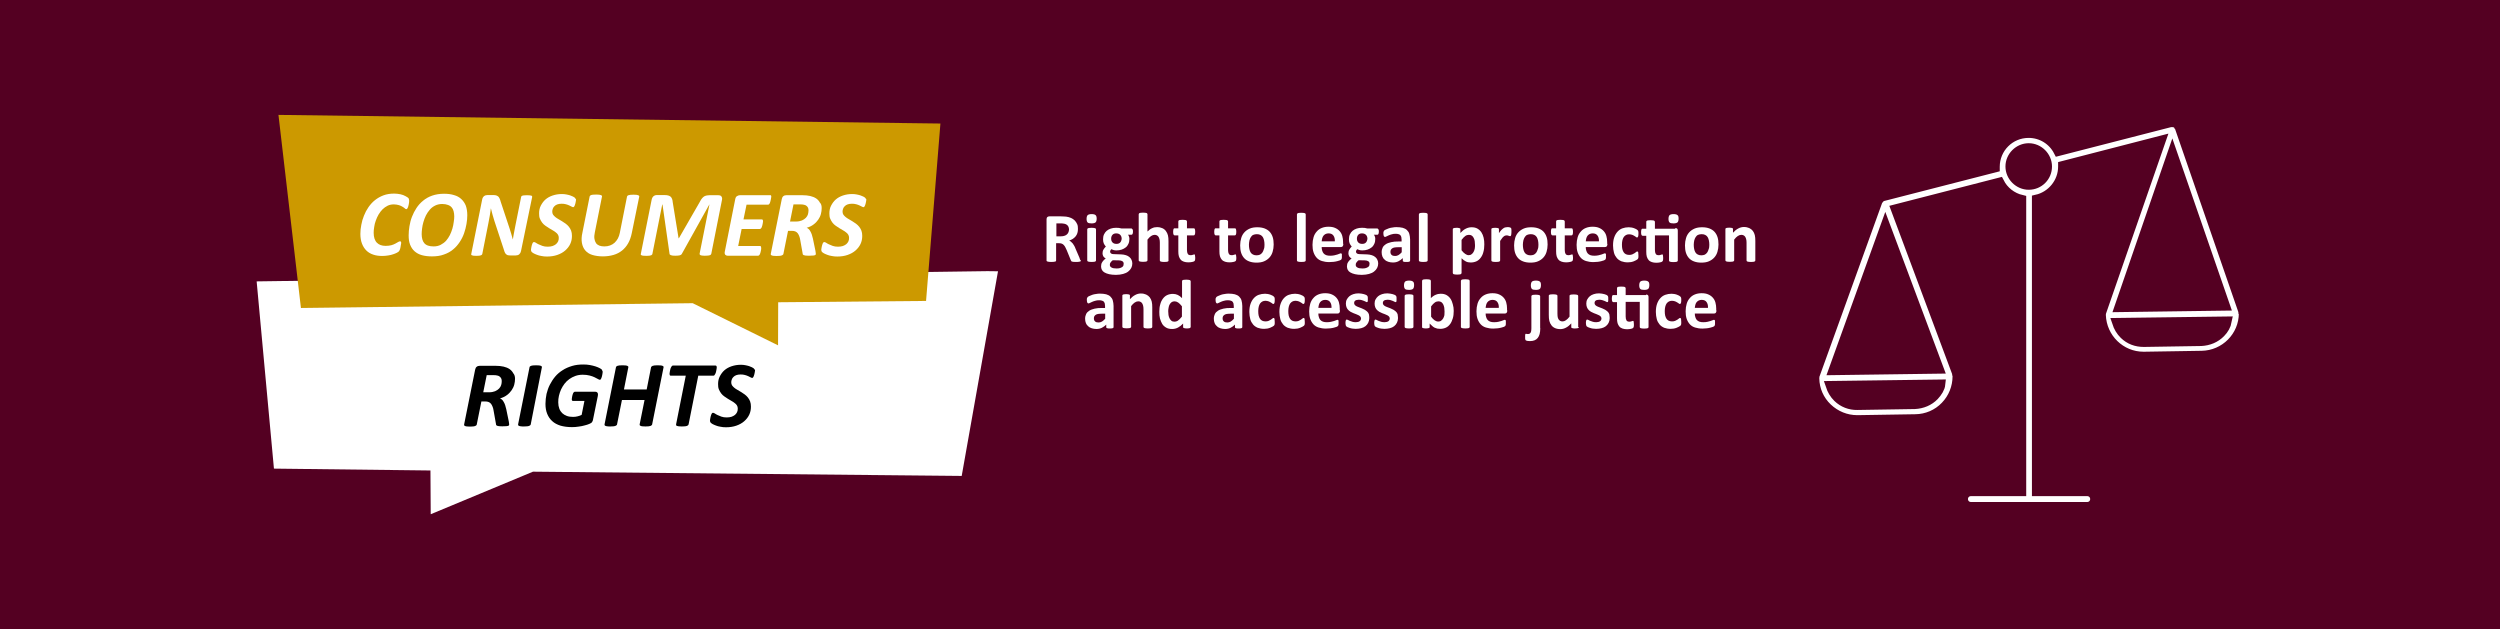 <?xml version="1.0" encoding="utf-8"?>
<!-- Generator: Adobe Illustrator 24.0.2, SVG Export Plug-In . SVG Version: 6.00 Build 0)  -->
<svg version="1.1" id="Camada_1" xmlns="http://www.w3.org/2000/svg" xmlns:xlink="http://www.w3.org/1999/xlink" x="0px" y="0px"
	 viewBox="0 0 1880 473" style="enable-background:new 0 0 1880 473;" xml:space="preserve">
<style type="text/css">
	.st0{fill:#540022;}
	.st1{fill:#FFFFFF;}
	.st2{fill:url(#SVGID_1_);}
	.st3{fill:#FFFFFF;stroke:#540022;stroke-width:7;stroke-miterlimit:10;}
</style>
<rect y="0" class="st0" width="1880" height="473"/>
<g>
	<g>
		<g>
			<g>
				<g>
					<path class="st1" d="M742.6,203.9L193,211.6l13,140.8l117.7,1.4l0.2,32.9l76.9-32l322.4,3.2l27.3-153.9 M764.6,203.9
						L764.6,203.9"/>
				</g>
			</g>
		</g>
	</g>
</g>
<g>
	<g>
		
			<linearGradient id="SVGID_1_" gradientUnits="userSpaceOnUse" x1="209.376" y1="330.465" x2="707.176" y2="330.465" gradientTransform="matrix(1 0 0 -1 0 503.465)">
			<stop  offset="0.824" style="stop-color:#CC9900"/>
			<stop  offset="1" style="stop-color:#CC9900"/>
		</linearGradient>
		<path class="st2" d="M209.4,86.4l16.9,145.2l294.6-3.6l64.2,31.7l0.1-32.4l111.2-1l10.8-133.4L209.4,86.4"/>
	</g>
</g>
<g>
	<path class="st1" d="M812.8,195.9c0,0.2,0,0.4-0.1,0.5c-0.1,0.1-0.2,0.2-0.5,0.3s-0.7,0.1-1.2,0.2s-1.2,0.1-2.1,0.1
		c-0.7,0-1.3,0-1.8-0.1s-0.8-0.1-1-0.2c-0.3-0.1-0.4-0.2-0.5-0.4s-0.2-0.3-0.3-0.5l-3.1-7.6c-0.4-0.9-0.7-1.6-1.1-2.3
		s-0.7-1.2-1.2-1.7c-0.4-0.4-0.9-0.8-1.5-1s-1.2-0.3-2-0.3h-2.2v13c0,0.2-0.1,0.3-0.2,0.5s-0.3,0.3-0.6,0.3s-0.6,0.2-1.1,0.2
		s-1,0.1-1.7,0.1c-0.7,0-1.2,0-1.7-0.1c-0.4-0.1-0.8-0.1-1.1-0.2s-0.4-0.2-0.6-0.3s-0.2-0.3-0.2-0.5v-31c0-0.8,0.2-1.3,0.6-1.7
		c0.4-0.3,0.9-0.5,1.5-0.5h8.8c0.9,0,1.6,0,2.2,0.1s1.1,0.1,1.6,0.1c1.4,0.2,2.6,0.5,3.7,1c1.1,0.5,2,1.1,2.8,1.9
		c0.8,0.8,1.3,1.7,1.8,2.7s0.6,2.2,0.6,3.6c0,1.1-0.1,2.2-0.4,3.1c-0.3,0.9-0.7,1.8-1.3,2.5s-1.3,1.4-2.1,1.9s-1.8,1-2.8,1.3
		c0.5,0.2,1,0.5,1.4,0.9c0.4,0.4,0.9,0.8,1.3,1.3c0.4,0.5,0.8,1.1,1.1,1.7c0.4,0.6,0.7,1.4,1,2.2l2.9,6.7c0.3,0.7,0.4,1.2,0.5,1.5
		S812.8,195.7,812.8,195.9z M803.9,172.7c0-1.1-0.3-2.1-0.8-2.8s-1.3-1.3-2.5-1.6c-0.4-0.1-0.8-0.2-1.2-0.2
		c-0.4-0.1-1.1-0.1-1.9-0.1h-3.1v9.7h3.5c1,0,1.8-0.1,2.6-0.4c0.7-0.2,1.4-0.6,1.8-1s0.9-0.9,1.1-1.5S803.9,173.5,803.9,172.7z"/>
	<path class="st1" d="M824.7,164.4c0,1.3-0.3,2.3-0.8,2.8s-1.6,0.8-3,0.8c-1.5,0-2.5-0.2-3-0.7c-0.5-0.5-0.8-1.4-0.8-2.7
		c0-1.3,0.3-2.3,0.8-2.8c0.5-0.5,1.6-0.8,3-0.8c1.5,0,2.5,0.3,3,0.8C824.4,162.2,824.7,163.1,824.7,164.4z M824.2,195.9
		c0,0.2-0.1,0.3-0.2,0.5c-0.1,0.1-0.3,0.2-0.5,0.3s-0.6,0.2-1,0.2s-1,0.1-1.6,0.1s-1.2,0-1.6-0.1s-0.8-0.1-1-0.2
		c-0.3-0.1-0.4-0.2-0.5-0.3c-0.1-0.1-0.2-0.3-0.2-0.5v-23.5c0-0.2,0.1-0.3,0.2-0.5c0.1-0.1,0.3-0.2,0.5-0.3c0.3-0.1,0.6-0.2,1-0.2
		s1-0.1,1.6-0.1s1.2,0,1.6,0.1s0.8,0.1,1,0.2c0.3,0.1,0.4,0.2,0.5,0.3c0.1,0.1,0.2,0.3,0.2,0.5V195.9z"/>
	<path class="st1" d="M852,174c0,0.8-0.1,1.5-0.3,1.9s-0.4,0.6-0.7,0.6h-2.8c0.4,0.4,0.7,0.9,0.8,1.4c0.2,0.5,0.3,1.1,0.3,1.7
		c0,1.4-0.2,2.6-0.7,3.7s-1.1,2-2,2.7s-1.9,1.3-3.1,1.7c-1.2,0.4-2.5,0.6-4,0.6c-0.8,0-1.5-0.1-2.2-0.3c-0.7-0.2-1.2-0.4-1.6-0.6
		c-0.2,0.2-0.4,0.5-0.6,0.8c-0.2,0.3-0.3,0.7-0.3,1.1c0,0.5,0.2,0.9,0.7,1.3c0.4,0.3,1.1,0.5,1.9,0.5l5.7,0.2
		c1.3,0.1,2.5,0.2,3.6,0.6c1,0.3,1.9,0.8,2.6,1.4c0.7,0.6,1.3,1.3,1.6,2.1c0.4,0.8,0.6,1.8,0.6,2.8c0,1.2-0.3,2.3-0.8,3.3
		c-0.5,1-1.3,1.9-2.3,2.7s-2.3,1.4-3.8,1.8c-1.5,0.4-3.3,0.7-5.4,0.7c-2,0-3.7-0.2-5.1-0.5s-2.6-0.8-3.5-1.3s-1.6-1.2-2-2
		c-0.4-0.8-0.6-1.6-0.6-2.6c0-0.6,0.1-1.1,0.2-1.7s0.4-1,0.7-1.5c0.3-0.5,0.6-0.9,1.1-1.4s0.9-0.9,1.5-1.3c-0.8-0.4-1.3-1-1.8-1.6
		c-0.4-0.7-0.6-1.5-0.6-2.3c0-1,0.2-2,0.7-2.8c0.5-0.9,1.1-1.6,1.8-2.3c-0.6-0.6-1.1-1.4-1.5-2.2s-0.6-1.9-0.6-3.2
		c0-1.4,0.2-2.6,0.7-3.7c0.5-1.1,1.2-2,2-2.7s1.9-1.3,3.1-1.7c1.2-0.4,2.5-0.6,4-0.6c0.7,0,1.4,0,2.1,0.1s1.3,0.2,1.9,0.4h7.5
		c0.3,0,0.5,0.2,0.7,0.6C851.9,172.4,852,173.1,852,174z M845,198.3c0-0.8-0.3-1.4-0.9-1.8s-1.5-0.7-2.6-0.7l-4.7-0.1
		c-0.5,0.3-0.8,0.7-1.1,1c-0.3,0.3-0.5,0.6-0.7,0.9s-0.3,0.6-0.3,0.8s-0.1,0.5-0.1,0.8c0,0.9,0.4,1.5,1.3,2c0.9,0.5,2.1,0.7,3.8,0.7
		c1,0,1.8-0.1,2.5-0.3s1.2-0.5,1.7-0.8s0.7-0.7,0.9-1.1C844.9,199.2,845,198.8,845,198.3z M843.5,179.6c0-1.3-0.4-2.3-1.1-3
		s-1.7-1.1-3-1.1c-0.7,0-1.2,0.1-1.7,0.3c-0.5,0.2-0.9,0.5-1.2,0.9c-0.3,0.4-0.6,0.8-0.7,1.3c-0.2,0.5-0.2,1-0.2,1.6
		c0,1.2,0.4,2.1,1.1,2.8s1.7,1,2.9,1c0.7,0,1.2-0.1,1.7-0.3s0.9-0.5,1.2-0.9s0.6-0.8,0.7-1.3S843.5,180.1,843.5,179.6z"/>
	<path class="st1" d="M878.8,195.9c0,0.2-0.1,0.3-0.2,0.5c-0.1,0.1-0.3,0.2-0.5,0.3s-0.6,0.2-1,0.2s-1,0.1-1.6,0.1
		c-0.7,0-1.2,0-1.6-0.1s-0.8-0.1-1-0.2s-0.4-0.2-0.5-0.3c-0.1-0.1-0.2-0.3-0.2-0.5v-13.4c0-1.1-0.1-2-0.3-2.7s-0.4-1.2-0.7-1.7
		c-0.3-0.5-0.7-0.8-1.2-1.1c-0.5-0.3-1.1-0.4-1.8-0.4c-0.8,0-1.7,0.3-2.6,0.9s-1.8,1.5-2.7,2.7v15.6c0,0.2-0.1,0.3-0.2,0.5
		c-0.1,0.1-0.3,0.2-0.5,0.3s-0.6,0.2-1,0.2s-1,0.1-1.6,0.1s-1.2,0-1.6-0.1s-0.8-0.1-1-0.2c-0.3-0.1-0.4-0.2-0.5-0.3
		c-0.1-0.1-0.2-0.3-0.2-0.5v-34.7c0-0.2,0.1-0.3,0.2-0.5s0.3-0.3,0.5-0.4c0.3-0.1,0.6-0.2,1-0.2s1-0.1,1.6-0.1s1.2,0,1.6,0.1
		s0.8,0.1,1,0.2c0.3,0.1,0.4,0.2,0.5,0.4s0.2,0.3,0.2,0.5v13c1.1-1.1,2.3-2,3.5-2.5c1.2-0.6,2.4-0.8,3.7-0.8c1.6,0,2.9,0.3,4,0.8
		c1.1,0.5,2,1.2,2.7,2.2s1.2,2,1.5,3.2s0.4,2.7,0.4,4.4V195.9z"/>
	<path class="st1" d="M898.8,193.6c0,0.8,0,1.4-0.1,1.8c-0.1,0.4-0.2,0.7-0.4,0.9s-0.4,0.3-0.7,0.4c-0.3,0.1-0.7,0.2-1.1,0.3
		c-0.4,0.1-0.9,0.2-1.3,0.2s-1,0.1-1.5,0.1c-1.3,0-2.5-0.2-3.4-0.5s-1.8-0.8-2.4-1.5s-1.1-1.6-1.4-2.6s-0.4-2.3-0.4-3.7v-12h-2.8
		c-0.3,0-0.6-0.2-0.8-0.6s-0.3-1.1-0.3-2.1c0-0.5,0-0.9,0.1-1.3s0.1-0.6,0.2-0.8c0.1-0.2,0.2-0.3,0.3-0.4c0.1-0.1,0.3-0.1,0.5-0.1
		h2.8v-5.2c0-0.2,0-0.3,0.1-0.5c0.1-0.1,0.3-0.3,0.5-0.4c0.3-0.1,0.6-0.2,1-0.2c0.4,0,1-0.1,1.6-0.1c0.7,0,1.2,0,1.6,0.1
		c0.4,0,0.8,0.1,1,0.2c0.2,0.1,0.4,0.2,0.5,0.4s0.2,0.3,0.2,0.5v5.2h5.1c0.2,0,0.3,0,0.5,0.1c0.1,0.1,0.2,0.2,0.3,0.4
		c0.1,0.2,0.2,0.5,0.2,0.8s0.1,0.8,0.1,1.3c0,1-0.1,1.7-0.3,2.1s-0.4,0.6-0.8,0.6h-5.1v11c0,1.3,0.2,2.2,0.6,2.9s1.1,1,2.2,1
		c0.4,0,0.7,0,0.9-0.1c0.3-0.1,0.5-0.1,0.8-0.2c0.2-0.1,0.4-0.1,0.6-0.2c0.1-0.1,0.3-0.1,0.4-0.1c0.1,0,0.2,0,0.3,0.1
		c0.1,0.1,0.2,0.2,0.2,0.4c0.1,0.2,0.1,0.4,0.1,0.8S898.8,193.1,898.8,193.6z"/>
	<path class="st1" d="M929.7,193.6c0,0.8,0,1.4-0.1,1.8c-0.1,0.4-0.2,0.7-0.4,0.9s-0.4,0.3-0.7,0.4c-0.3,0.1-0.7,0.2-1.1,0.3
		c-0.4,0.1-0.9,0.2-1.3,0.2s-1,0.1-1.5,0.1c-1.3,0-2.5-0.2-3.4-0.5s-1.8-0.8-2.4-1.5s-1.1-1.6-1.4-2.6s-0.4-2.3-0.4-3.7v-12h-2.8
		c-0.3,0-0.6-0.2-0.8-0.6s-0.3-1.1-0.3-2.1c0-0.5,0-0.9,0.1-1.3s0.1-0.6,0.2-0.8c0.1-0.2,0.2-0.3,0.3-0.4c0.1-0.1,0.3-0.1,0.5-0.1
		h2.8v-5.2c0-0.2,0-0.3,0.1-0.5c0.1-0.1,0.3-0.3,0.5-0.4c0.3-0.1,0.6-0.2,1-0.2c0.4,0,1-0.1,1.6-0.1c0.7,0,1.2,0,1.6,0.1
		c0.4,0,0.8,0.1,1,0.2c0.2,0.1,0.4,0.2,0.5,0.4s0.2,0.3,0.2,0.5v5.2h5.1c0.2,0,0.3,0,0.5,0.1c0.1,0.1,0.2,0.2,0.3,0.4
		c0.1,0.2,0.2,0.5,0.2,0.8s0.1,0.8,0.1,1.3c0,1-0.1,1.7-0.3,2.1s-0.4,0.6-0.8,0.6h-5.1v11c0,1.3,0.2,2.2,0.6,2.9s1.1,1,2.2,1
		c0.4,0,0.7,0,0.9-0.1c0.3-0.1,0.5-0.1,0.8-0.2c0.2-0.1,0.4-0.1,0.6-0.2c0.1-0.1,0.3-0.1,0.4-0.1c0.1,0,0.2,0,0.3,0.1
		c0.1,0.1,0.2,0.2,0.2,0.4c0.1,0.2,0.1,0.4,0.1,0.8S929.7,193.1,929.7,193.6z"/>
	<path class="st1" d="M957.8,183.9c0,2-0.3,3.8-0.8,5.5s-1.3,3.1-2.4,4.3s-2.4,2.1-4,2.8s-3.5,1-5.7,1c-2.1,0-3.9-0.3-5.5-0.9
		s-2.8-1.4-3.8-2.5s-1.8-2.5-2.3-4.1s-0.7-3.5-0.7-5.5c0-2,0.3-3.8,0.8-5.5c0.5-1.7,1.3-3.1,2.4-4.3c1.1-1.2,2.4-2.1,4-2.8
		c1.6-0.7,3.5-1,5.7-1c2.1,0,3.9,0.3,5.5,0.9c1.5,0.6,2.8,1.4,3.8,2.5c1,1.1,1.8,2.5,2.3,4.1S957.8,181.8,957.8,183.9z M950.9,184.1
		c0-1.2-0.1-2.2-0.3-3.2c-0.2-1-0.5-1.8-0.9-2.5s-1-1.3-1.8-1.7c-0.7-0.4-1.6-0.6-2.8-0.6c-1,0-1.8,0.2-2.6,0.5s-1.3,0.9-1.8,1.6
		s-0.8,1.5-1.1,2.5c-0.2,1-0.4,2.1-0.4,3.3c0,1.2,0.1,2.2,0.3,3.2c0.2,1,0.5,1.8,0.9,2.5s1,1.3,1.8,1.7c0.7,0.4,1.7,0.6,2.7,0.6
		c1,0,1.9-0.2,2.6-0.5c0.7-0.4,1.3-0.9,1.8-1.6s0.8-1.5,1.1-2.5C950.8,186.5,950.9,185.4,950.9,184.1z"/>
	<path class="st1" d="M981.9,195.9c0,0.2-0.1,0.3-0.2,0.5c-0.1,0.1-0.3,0.2-0.5,0.3s-0.6,0.2-1,0.2s-1,0.1-1.6,0.1s-1.2,0-1.6-0.1
		s-0.8-0.1-1-0.2c-0.3-0.1-0.4-0.2-0.5-0.3c-0.1-0.1-0.2-0.3-0.2-0.5v-34.7c0-0.2,0.1-0.3,0.2-0.5s0.3-0.3,0.5-0.4
		c0.3-0.1,0.6-0.2,1-0.2s1-0.1,1.6-0.1s1.2,0,1.6,0.1s0.8,0.1,1,0.2c0.3,0.1,0.4,0.2,0.5,0.4s0.2,0.3,0.2,0.5V195.9z"/>
	<path class="st1" d="M1010.2,183.4c0,0.8-0.2,1.4-0.5,1.8s-0.9,0.6-1.5,0.6h-14.3c0,1,0.1,1.9,0.4,2.7c0.2,0.8,0.6,1.5,1.1,2.1
		c0.5,0.6,1.2,1,2,1.3c0.8,0.3,1.8,0.4,2.9,0.4c1.2,0,2.2-0.1,3.1-0.3c0.9-0.2,1.6-0.4,2.3-0.6c0.6-0.2,1.2-0.4,1.6-0.6
		c0.4-0.2,0.8-0.3,1-0.3c0.2,0,0.3,0,0.4,0.1c0.1,0.1,0.2,0.2,0.3,0.3s0.1,0.4,0.1,0.7c0,0.3,0,0.7,0,1.1c0,0.4,0,0.7,0,1
		s0,0.5-0.1,0.7s-0.1,0.4-0.2,0.5c-0.1,0.1-0.2,0.3-0.3,0.4s-0.4,0.3-0.9,0.5s-1.2,0.4-2,0.6c-0.8,0.2-1.7,0.4-2.7,0.5
		c-1,0.1-2.1,0.2-3.3,0.2c-2.1,0-3.9-0.3-5.5-0.8c-1.6-0.5-2.9-1.3-3.9-2.4s-1.8-2.4-2.4-4.1s-0.8-3.6-0.8-5.7c0-2.1,0.3-4,0.8-5.7
		c0.5-1.7,1.3-3.1,2.4-4.3c1-1.2,2.3-2.1,3.8-2.7c1.5-0.6,3.2-0.9,5-0.9c2,0,3.7,0.3,5,0.9c1.4,0.6,2.5,1.4,3.4,2.4
		c0.9,1,1.6,2.2,2,3.7s0.6,2.9,0.6,4.6V183.4z M1003.8,181.5c0.1-1.9-0.3-3.3-1.1-4.4c-0.8-1.1-2-1.6-3.7-1.6
		c-0.8,0-1.6,0.2-2.2,0.5s-1.1,0.7-1.6,1.3c-0.4,0.5-0.7,1.2-0.9,1.9c-0.2,0.7-0.3,1.5-0.4,2.3H1003.8z"/>
	<path class="st1" d="M1036.9,174c0,0.8-0.1,1.5-0.3,1.9s-0.4,0.6-0.7,0.6h-2.8c0.4,0.4,0.7,0.9,0.8,1.4c0.2,0.5,0.3,1.1,0.3,1.7
		c0,1.4-0.2,2.6-0.7,3.7s-1.1,2-2,2.7s-1.9,1.3-3.1,1.7c-1.2,0.4-2.5,0.6-4,0.6c-0.8,0-1.5-0.1-2.2-0.3c-0.7-0.2-1.2-0.4-1.6-0.6
		c-0.2,0.2-0.4,0.5-0.6,0.8c-0.2,0.3-0.3,0.7-0.3,1.1c0,0.5,0.2,0.9,0.7,1.3c0.4,0.3,1.1,0.5,1.9,0.5l5.7,0.2
		c1.3,0.1,2.5,0.2,3.6,0.6c1,0.3,1.9,0.8,2.6,1.4c0.7,0.6,1.3,1.3,1.6,2.1c0.4,0.8,0.6,1.8,0.6,2.8c0,1.2-0.3,2.3-0.8,3.3
		c-0.5,1-1.3,1.9-2.3,2.7s-2.3,1.4-3.8,1.8c-1.5,0.4-3.3,0.7-5.4,0.7c-2,0-3.7-0.2-5.1-0.5s-2.6-0.8-3.5-1.3s-1.6-1.2-2-2
		c-0.4-0.8-0.6-1.6-0.6-2.6c0-0.6,0.1-1.1,0.2-1.7s0.4-1,0.7-1.5c0.3-0.5,0.6-0.9,1.1-1.4s0.9-0.9,1.5-1.3c-0.8-0.4-1.3-1-1.8-1.6
		c-0.4-0.7-0.6-1.5-0.6-2.3c0-1,0.2-2,0.7-2.8c0.5-0.9,1.1-1.6,1.8-2.3c-0.6-0.6-1.1-1.4-1.5-2.2s-0.6-1.9-0.6-3.2
		c0-1.4,0.2-2.6,0.7-3.7c0.5-1.1,1.2-2,2-2.7s1.9-1.3,3.1-1.7c1.2-0.4,2.5-0.6,4-0.6c0.7,0,1.4,0,2.1,0.1s1.3,0.2,1.9,0.4h7.5
		c0.3,0,0.5,0.2,0.7,0.6C1036.8,172.4,1036.9,173.1,1036.9,174z M1029.9,198.3c0-0.8-0.3-1.4-0.9-1.8s-1.5-0.7-2.6-0.7l-4.7-0.1
		c-0.5,0.3-0.8,0.7-1.1,1c-0.3,0.3-0.5,0.6-0.7,0.9s-0.3,0.6-0.3,0.8s-0.1,0.5-0.1,0.8c0,0.9,0.4,1.5,1.3,2c0.9,0.5,2.1,0.7,3.8,0.7
		c1,0,1.8-0.1,2.5-0.3s1.2-0.5,1.7-0.8s0.7-0.7,0.9-1.1C1029.8,199.2,1029.9,198.8,1029.9,198.3z M1028.3,179.6c0-1.3-0.4-2.3-1.1-3
		s-1.7-1.1-3-1.1c-0.7,0-1.2,0.1-1.7,0.3c-0.5,0.2-0.9,0.5-1.2,0.9c-0.3,0.4-0.6,0.8-0.7,1.3c-0.2,0.5-0.2,1-0.2,1.6
		c0,1.2,0.4,2.1,1.1,2.8s1.7,1,2.9,1c0.7,0,1.2-0.1,1.7-0.3s0.9-0.5,1.2-0.9s0.6-0.8,0.7-1.3S1028.3,180.1,1028.3,179.6z"/>
	<path class="st1" d="M1060.4,196c0,0.2-0.1,0.4-0.3,0.6s-0.5,0.2-0.8,0.3c-0.4,0.1-0.9,0.1-1.7,0.1c-0.8,0-1.4,0-1.7-0.1
		c-0.4-0.1-0.6-0.2-0.8-0.3c-0.2-0.1-0.2-0.3-0.2-0.6v-1.9c-1,1-2.1,1.8-3.3,2.4c-1.2,0.6-2.6,0.9-4.1,0.9c-1.2,0-2.4-0.2-3.4-0.5
		c-1-0.3-2-0.8-2.7-1.5c-0.8-0.6-1.4-1.4-1.8-2.4s-0.6-2.1-0.6-3.3c0-1.4,0.3-2.6,0.8-3.6c0.5-1,1.3-1.8,2.4-2.5
		c1.1-0.7,2.4-1.1,4-1.5s3.4-0.5,5.5-0.5h2.3v-1.4c0-0.7-0.1-1.4-0.2-1.9c-0.2-0.6-0.4-1-0.7-1.4c-0.3-0.4-0.8-0.6-1.4-0.8
		c-0.6-0.2-1.3-0.3-2.1-0.3c-1.1,0-2.1,0.1-3,0.4c-0.9,0.2-1.6,0.5-2.3,0.8s-1.2,0.6-1.7,0.8c-0.4,0.2-0.8,0.4-1.1,0.4
		c-0.2,0-0.4-0.1-0.5-0.2s-0.3-0.3-0.4-0.5s-0.2-0.5-0.2-0.8s-0.1-0.7-0.1-1.1c0-0.5,0-1,0.1-1.3s0.3-0.6,0.5-0.9
		c0.2-0.3,0.7-0.5,1.3-0.8c0.6-0.3,1.3-0.6,2.2-0.9s1.7-0.5,2.7-0.6c1-0.2,2-0.3,3-0.3c1.8,0,3.4,0.2,4.7,0.5
		c1.3,0.4,2.4,0.9,3.2,1.7s1.5,1.7,1.8,2.9s0.6,2.6,0.6,4.2V196z M1053.9,185.9h-2.5c-1.1,0-2,0.1-2.7,0.2s-1.4,0.4-1.8,0.7
		s-0.8,0.7-1,1.1c-0.2,0.4-0.3,1-0.3,1.5c0,1,0.3,1.8,0.9,2.3c0.6,0.6,1.5,0.8,2.6,0.8c0.9,0,1.8-0.2,2.6-0.7
		c0.8-0.5,1.6-1.2,2.4-2.1V185.9z"/>
	<path class="st1" d="M1073.6,195.9c0,0.2-0.1,0.3-0.2,0.5c-0.1,0.1-0.3,0.2-0.5,0.3s-0.6,0.2-1,0.2s-1,0.1-1.6,0.1s-1.2,0-1.6-0.1
		s-0.8-0.1-1-0.2c-0.3-0.1-0.4-0.2-0.5-0.3c-0.1-0.1-0.2-0.3-0.2-0.5v-34.7c0-0.2,0.1-0.3,0.2-0.5s0.3-0.3,0.5-0.4
		c0.3-0.1,0.6-0.2,1-0.2s1-0.1,1.6-0.1s1.2,0,1.6,0.1s0.8,0.1,1,0.2c0.3,0.1,0.4,0.2,0.5,0.4s0.2,0.3,0.2,0.5V195.9z"/>
	<path class="st1" d="M1116.2,183.8c0,2.1-0.2,4-0.7,5.7c-0.4,1.7-1.1,3.1-2,4.3s-1.9,2.1-3.2,2.7s-2.8,0.9-4.4,0.9
		c-0.7,0-1.3-0.1-1.9-0.2c-0.6-0.1-1.1-0.3-1.7-0.6c-0.5-0.3-1.1-0.6-1.6-1s-1.1-0.9-1.6-1.4v11.1c0,0.2-0.1,0.3-0.2,0.5
		s-0.3,0.3-0.5,0.4s-0.6,0.2-1,0.2s-1,0.1-1.6,0.1s-1.2,0-1.6-0.1s-0.8-0.1-1-0.2c-0.3-0.1-0.4-0.2-0.5-0.4s-0.2-0.3-0.2-0.5v-32.9
		c0-0.2,0-0.3,0.1-0.5c0.1-0.1,0.2-0.2,0.5-0.3c0.2-0.1,0.5-0.2,0.9-0.2s0.8-0.1,1.4-0.1c0.5,0,1,0,1.3,0.1s0.7,0.1,0.9,0.2
		c0.2,0.1,0.4,0.2,0.5,0.3c0.1,0.1,0.1,0.3,0.1,0.5v2.8c0.7-0.7,1.4-1.3,2-1.9c0.7-0.5,1.3-1,2-1.3c0.7-0.4,1.4-0.6,2.1-0.8
		c0.7-0.2,1.5-0.3,2.3-0.3c1.7,0,3.2,0.3,4.4,1c1.2,0.7,2.2,1.6,3,2.8c0.8,1.2,1.3,2.5,1.7,4.1S1116.2,182,1116.2,183.8z
		 M1109.2,184.3c0-1-0.1-2-0.2-2.9c-0.1-0.9-0.4-1.7-0.8-2.5c-0.4-0.7-0.8-1.3-1.4-1.7c-0.6-0.4-1.3-0.6-2.2-0.6
		c-0.4,0-0.9,0.1-1.3,0.2c-0.4,0.1-0.9,0.3-1.3,0.6c-0.4,0.3-0.9,0.7-1.4,1.2s-1,1.1-1.5,1.8v7.8c0.9,1.2,1.8,2.1,2.7,2.7
		s1.7,1,2.6,1c0.9,0,1.6-0.2,2.2-0.7c0.6-0.4,1.1-1,1.5-1.7c0.4-0.7,0.7-1.5,0.9-2.4C1109.2,186,1109.2,185.1,1109.2,184.3z"/>
	<path class="st1" d="M1136.6,174.5c0,0.6,0,1.2-0.1,1.6s-0.1,0.7-0.2,0.9s-0.2,0.4-0.3,0.5c-0.1,0.1-0.3,0.1-0.4,0.1
		c-0.1,0-0.3,0-0.5-0.1c-0.2-0.1-0.4-0.1-0.6-0.2s-0.5-0.1-0.7-0.2s-0.6-0.1-0.9-0.1c-0.4,0-0.7,0.1-1.1,0.2
		c-0.4,0.2-0.8,0.4-1.1,0.7c-0.4,0.3-0.8,0.7-1.2,1.3c-0.4,0.5-0.9,1.2-1.4,2v14.7c0,0.2-0.1,0.3-0.2,0.5c-0.1,0.1-0.3,0.2-0.5,0.3
		s-0.6,0.2-1,0.2s-1,0.1-1.6,0.1s-1.2,0-1.6-0.1s-0.8-0.1-1-0.2c-0.3-0.1-0.4-0.2-0.5-0.3c-0.1-0.1-0.2-0.3-0.2-0.5v-23.5
		c0-0.2,0-0.3,0.1-0.5c0.1-0.1,0.2-0.2,0.5-0.3s0.5-0.2,0.9-0.2c0.4,0,0.8-0.1,1.4-0.1c0.6,0,1,0,1.4,0.1s0.7,0.1,0.9,0.2
		s0.3,0.2,0.4,0.3c0.1,0.1,0.1,0.3,0.1,0.5v2.9c0.6-0.9,1.2-1.6,1.7-2.2s1.1-1,1.6-1.4s1-0.6,1.5-0.7c0.5-0.1,1-0.2,1.5-0.2
		c0.2,0,0.5,0,0.7,0c0.3,0,0.5,0.1,0.8,0.1c0.3,0.1,0.5,0.1,0.7,0.2c0.2,0.1,0.4,0.2,0.5,0.3c0.1,0.1,0.2,0.2,0.2,0.3
		c0,0.1,0.1,0.3,0.1,0.4c0,0.2,0.1,0.5,0.1,0.8S1136.6,173.9,1136.6,174.5z"/>
	<path class="st1" d="M1163.8,183.9c0,2-0.3,3.8-0.8,5.5s-1.3,3.1-2.4,4.3s-2.4,2.1-4,2.8s-3.5,1-5.7,1c-2.1,0-3.9-0.3-5.5-0.9
		s-2.8-1.4-3.8-2.5s-1.8-2.5-2.3-4.1s-0.7-3.5-0.7-5.5c0-2,0.3-3.8,0.8-5.5c0.5-1.7,1.3-3.1,2.4-4.3c1.1-1.2,2.4-2.1,4-2.8
		c1.6-0.7,3.5-1,5.7-1c2.1,0,3.9,0.3,5.5,0.9c1.5,0.6,2.8,1.4,3.8,2.5c1,1.1,1.8,2.5,2.3,4.1S1163.8,181.8,1163.8,183.9z
		 M1156.9,184.1c0-1.2-0.1-2.2-0.3-3.2c-0.2-1-0.5-1.8-0.9-2.5s-1-1.3-1.8-1.7c-0.7-0.4-1.6-0.6-2.8-0.6c-1,0-1.8,0.2-2.6,0.5
		s-1.3,0.9-1.8,1.6s-0.8,1.5-1.1,2.5c-0.2,1-0.4,2.1-0.4,3.3c0,1.2,0.1,2.2,0.3,3.2c0.2,1,0.5,1.8,0.9,2.5s1,1.3,1.8,1.7
		c0.7,0.4,1.7,0.6,2.7,0.6c1,0,1.9-0.2,2.6-0.5c0.7-0.4,1.3-0.9,1.8-1.6s0.8-1.5,1.1-2.5C1156.8,186.5,1156.9,185.4,1156.9,184.1z"
		/>
	<path class="st1" d="M1182.9,193.6c0,0.8,0,1.4-0.1,1.8c-0.1,0.4-0.2,0.7-0.4,0.9s-0.4,0.3-0.7,0.4c-0.3,0.1-0.7,0.2-1.1,0.3
		c-0.4,0.1-0.9,0.2-1.3,0.2s-1,0.1-1.5,0.1c-1.3,0-2.5-0.2-3.4-0.5s-1.8-0.8-2.4-1.5s-1.1-1.6-1.4-2.6s-0.4-2.3-0.4-3.7v-12h-2.8
		c-0.3,0-0.6-0.2-0.8-0.6s-0.3-1.1-0.3-2.1c0-0.5,0-0.9,0.1-1.3s0.1-0.6,0.2-0.8c0.1-0.2,0.2-0.3,0.3-0.4c0.1-0.1,0.3-0.1,0.5-0.1
		h2.8v-5.2c0-0.2,0-0.3,0.1-0.5c0.1-0.1,0.3-0.3,0.5-0.4c0.3-0.1,0.6-0.2,1-0.2c0.4,0,1-0.1,1.6-0.1c0.7,0,1.2,0,1.6,0.1
		c0.4,0,0.8,0.1,1,0.2c0.2,0.1,0.4,0.2,0.5,0.4s0.2,0.3,0.2,0.5v5.2h5.1c0.2,0,0.3,0,0.5,0.1c0.1,0.1,0.2,0.2,0.3,0.4
		c0.1,0.2,0.2,0.5,0.2,0.8s0.1,0.8,0.1,1.3c0,1-0.1,1.7-0.3,2.1s-0.4,0.6-0.8,0.6h-5.1v11c0,1.3,0.2,2.2,0.6,2.9s1.1,1,2.2,1
		c0.4,0,0.7,0,0.9-0.1c0.3-0.1,0.5-0.1,0.8-0.2c0.2-0.1,0.4-0.1,0.6-0.2c0.1-0.1,0.3-0.1,0.4-0.1c0.1,0,0.2,0,0.3,0.1
		c0.1,0.1,0.2,0.2,0.2,0.4c0.1,0.2,0.1,0.4,0.1,0.8S1182.9,193.1,1182.9,193.6z"/>
	<path class="st1" d="M1208.8,183.4c0,0.8-0.2,1.4-0.5,1.8s-0.9,0.6-1.5,0.6h-14.3c0,1,0.1,1.9,0.4,2.7c0.2,0.8,0.6,1.5,1.1,2.1
		c0.5,0.6,1.2,1,2,1.3c0.8,0.3,1.8,0.4,2.9,0.4c1.2,0,2.2-0.1,3.1-0.3c0.9-0.2,1.6-0.4,2.3-0.6c0.6-0.2,1.2-0.4,1.6-0.6
		c0.4-0.2,0.8-0.3,1-0.3c0.2,0,0.3,0,0.4,0.1c0.1,0.1,0.2,0.2,0.3,0.3s0.1,0.4,0.1,0.7c0,0.3,0,0.7,0,1.1c0,0.4,0,0.7,0,1
		s0,0.5-0.1,0.7s-0.1,0.4-0.2,0.5c-0.1,0.1-0.2,0.3-0.3,0.4s-0.4,0.3-0.9,0.5s-1.2,0.4-2,0.6c-0.8,0.2-1.7,0.4-2.7,0.5
		c-1,0.1-2.1,0.2-3.3,0.2c-2.1,0-3.9-0.3-5.5-0.8c-1.6-0.5-2.9-1.3-3.9-2.4s-1.8-2.4-2.4-4.1s-0.8-3.6-0.8-5.7c0-2.1,0.3-4,0.8-5.7
		c0.5-1.7,1.3-3.1,2.4-4.3c1-1.2,2.3-2.1,3.8-2.7c1.5-0.6,3.2-0.9,5-0.9c2,0,3.7,0.3,5,0.9c1.4,0.6,2.5,1.4,3.4,2.4
		c0.9,1,1.6,2.2,2,3.7s0.6,2.9,0.6,4.6V183.4z M1202.4,181.5c0.1-1.9-0.3-3.3-1.1-4.4c-0.8-1.1-2-1.6-3.7-1.6
		c-0.8,0-1.6,0.2-2.2,0.5s-1.1,0.7-1.6,1.3c-0.4,0.5-0.7,1.2-0.9,1.9c-0.2,0.7-0.3,1.5-0.4,2.3H1202.4z"/>
	<path class="st1" d="M1232.1,192.1c0,0.5,0,0.8,0,1.1c0,0.3-0.1,0.6-0.1,0.8s-0.1,0.4-0.2,0.5c-0.1,0.1-0.2,0.3-0.4,0.5
		c-0.2,0.2-0.6,0.4-1.1,0.7c-0.5,0.3-1.1,0.5-1.7,0.8s-1.4,0.4-2.1,0.6c-0.8,0.1-1.6,0.2-2.4,0.2c-1.8,0-3.4-0.3-4.8-0.8
		c-1.4-0.6-2.6-1.4-3.5-2.5c-0.9-1.1-1.7-2.4-2.1-4s-0.7-3.4-0.7-5.4c0-2.4,0.3-4.4,0.9-6.1c0.6-1.7,1.4-3.1,2.5-4.3s2.3-2,3.7-2.5
		s3-0.8,4.7-0.8c0.7,0,1.4,0.1,2.1,0.2s1.3,0.3,1.9,0.5s1.1,0.4,1.6,0.7s0.8,0.5,1,0.7s0.3,0.4,0.4,0.5c0.1,0.1,0.1,0.3,0.2,0.5
		s0.1,0.5,0.1,0.8c0,0.3,0,0.7,0,1.1c0,1-0.1,1.7-0.3,2.1s-0.4,0.6-0.7,0.6c-0.3,0-0.6-0.1-0.9-0.4s-0.7-0.5-1.2-0.8s-1-0.6-1.6-0.8
		s-1.4-0.4-2.3-0.4c-1.7,0-3,0.7-4,2c-0.9,1.3-1.4,3.3-1.4,5.8c0,1.3,0.1,2.4,0.3,3.3s0.6,1.8,1,2.4c0.4,0.7,1,1.1,1.7,1.5
		c0.7,0.3,1.5,0.5,2.4,0.5c0.9,0,1.7-0.1,2.4-0.4c0.7-0.3,1.2-0.6,1.7-0.9s0.9-0.6,1.2-0.9c0.3-0.3,0.6-0.4,0.8-0.4
		c0.2,0,0.3,0,0.4,0.1s0.2,0.3,0.3,0.5c0.1,0.2,0.1,0.5,0.1,0.9S1232.1,191.6,1232.1,192.1z"/>
	<path class="st1" d="M1259.8,171.5c0.7,0,1.3,0.2,1.5,0.5c0.3,0.3,0.4,0.8,0.4,1.4v22.6c0,0.2-0.1,0.3-0.2,0.5
		c-0.1,0.1-0.3,0.2-0.5,0.3s-0.6,0.2-1,0.2s-1,0.1-1.6,0.1c-0.7,0-1.2,0-1.6-0.1s-0.8-0.1-1-0.2s-0.4-0.2-0.5-0.3
		c-0.1-0.1-0.2-0.3-0.2-0.5v-19h-10.6v11c0,1.3,0.2,2.2,0.6,2.9s1.1,1,2.2,1c0.4,0,0.7,0,0.9-0.1c0.3-0.1,0.5-0.1,0.8-0.2
		c0.2-0.1,0.4-0.1,0.6-0.2c0.1-0.1,0.3-0.1,0.4-0.1c0.1,0,0.2,0,0.3,0.1c0.1,0.1,0.2,0.2,0.2,0.4c0.1,0.2,0.1,0.4,0.1,0.8
		s0.1,0.7,0.1,1.2c0,0.8,0,1.4-0.1,1.8c-0.1,0.4-0.2,0.7-0.4,0.9c-0.2,0.2-0.4,0.3-0.7,0.5c-0.3,0.1-0.7,0.2-1.1,0.3
		c-0.4,0.1-0.9,0.2-1.3,0.2s-1,0.1-1.5,0.1c-1.3,0-2.5-0.2-3.4-0.5s-1.8-0.8-2.4-1.5s-1.1-1.6-1.4-2.6s-0.4-2.3-0.4-3.7v-12h-2.8
		c-0.3,0-0.6-0.2-0.8-0.6s-0.3-1.1-0.3-2.1c0-0.5,0-0.9,0.1-1.3s0.1-0.6,0.2-0.8c0.1-0.2,0.2-0.3,0.3-0.4c0.1-0.1,0.3-0.1,0.5-0.1
		h2.8v-5.2c0-0.2,0-0.3,0.1-0.5c0.1-0.1,0.3-0.3,0.5-0.4c0.3-0.1,0.6-0.2,1-0.2c0.4,0,1-0.1,1.6-0.1c0.7,0,1.2,0,1.6,0.1
		c0.4,0,0.8,0.1,1,0.2c0.2,0.1,0.4,0.2,0.5,0.4s0.2,0.3,0.2,0.5v5.2H1259.8z M1262.3,164.4c0,1.3-0.3,2.3-0.8,2.8s-1.6,0.8-3,0.8
		c-1.5,0-2.5-0.2-3-0.7s-0.8-1.4-0.8-2.7c0-1.3,0.3-2.3,0.8-2.8c0.5-0.5,1.6-0.8,3-0.8c1.5,0,2.5,0.3,3,0.8
		C1262.1,162.2,1262.3,163.1,1262.3,164.4z"/>
	<path class="st1" d="M1292.3,183.9c0,2-0.3,3.8-0.8,5.5s-1.3,3.1-2.4,4.3s-2.4,2.1-4,2.8s-3.5,1-5.7,1c-2.1,0-3.9-0.3-5.5-0.9
		s-2.8-1.4-3.8-2.5s-1.8-2.5-2.3-4.1s-0.7-3.5-0.7-5.5c0-2,0.3-3.8,0.8-5.5c0.5-1.7,1.3-3.1,2.4-4.3c1.1-1.2,2.4-2.1,4-2.8
		c1.6-0.7,3.5-1,5.7-1c2.1,0,3.9,0.3,5.5,0.9c1.5,0.6,2.8,1.4,3.8,2.5c1,1.1,1.8,2.5,2.3,4.1S1292.3,181.8,1292.3,183.9z
		 M1285.4,184.1c0-1.2-0.1-2.2-0.3-3.2c-0.2-1-0.5-1.8-0.9-2.5s-1-1.3-1.8-1.7c-0.7-0.4-1.6-0.6-2.8-0.6c-1,0-1.8,0.2-2.6,0.5
		s-1.3,0.9-1.8,1.6s-0.8,1.5-1.1,2.5c-0.2,1-0.4,2.1-0.4,3.3c0,1.2,0.1,2.2,0.3,3.2c0.2,1,0.5,1.8,0.9,2.5s1,1.3,1.8,1.7
		c0.7,0.4,1.7,0.6,2.7,0.6c1,0,1.9-0.2,2.6-0.5c0.7-0.4,1.3-0.9,1.8-1.6s0.8-1.5,1.1-2.5C1285.3,186.5,1285.4,185.4,1285.4,184.1z"
		/>
	<path class="st1" d="M1320,195.9c0,0.2-0.1,0.3-0.2,0.5c-0.1,0.1-0.3,0.2-0.5,0.3s-0.6,0.2-1,0.2s-1,0.1-1.6,0.1
		c-0.7,0-1.2,0-1.6-0.1s-0.8-0.1-1-0.2s-0.4-0.2-0.5-0.3c-0.1-0.1-0.2-0.3-0.2-0.5v-13.4c0-1.1-0.1-2-0.3-2.7s-0.4-1.2-0.7-1.7
		c-0.3-0.5-0.7-0.8-1.2-1.1c-0.5-0.3-1.1-0.4-1.8-0.4c-0.8,0-1.7,0.3-2.6,0.9s-1.8,1.5-2.7,2.7v15.6c0,0.2-0.1,0.3-0.2,0.5
		c-0.1,0.1-0.3,0.2-0.5,0.3s-0.6,0.2-1,0.2s-1,0.1-1.6,0.1s-1.2,0-1.6-0.1s-0.8-0.1-1-0.2c-0.3-0.1-0.4-0.2-0.5-0.3
		c-0.1-0.1-0.2-0.3-0.2-0.5v-23.5c0-0.2,0-0.3,0.1-0.5c0.1-0.1,0.2-0.2,0.5-0.3s0.5-0.2,0.9-0.2c0.4,0,0.8-0.1,1.4-0.1
		c0.6,0,1,0,1.4,0.1s0.7,0.1,0.9,0.2s0.3,0.2,0.4,0.3c0.1,0.1,0.1,0.3,0.1,0.5v2.7c1.3-1.4,2.6-2.5,4-3.2c1.3-0.7,2.7-1.1,4.2-1.1
		c1.6,0,2.9,0.3,4,0.8c1.1,0.5,2,1.2,2.7,2.1s1.2,2,1.5,3.2s0.4,2.7,0.4,4.4V195.9z"/>
	<path class="st1" d="M837.4,246c0,0.2-0.1,0.4-0.3,0.6s-0.5,0.2-0.8,0.3c-0.4,0.1-0.9,0.1-1.7,0.1c-0.8,0-1.4,0-1.7-0.1
		c-0.4-0.1-0.6-0.2-0.8-0.3c-0.2-0.1-0.2-0.3-0.2-0.6v-1.9c-1,1-2.1,1.8-3.3,2.4c-1.2,0.6-2.6,0.9-4.1,0.9c-1.2,0-2.4-0.2-3.4-0.5
		c-1-0.3-2-0.8-2.7-1.5c-0.8-0.6-1.4-1.4-1.8-2.4s-0.6-2.1-0.6-3.3c0-1.4,0.3-2.6,0.8-3.6c0.5-1,1.3-1.8,2.4-2.5
		c1.1-0.7,2.4-1.1,4-1.5s3.4-0.5,5.5-0.5h2.3v-1.4c0-0.7-0.1-1.4-0.2-1.9c-0.2-0.6-0.4-1-0.7-1.4c-0.3-0.4-0.8-0.6-1.4-0.8
		c-0.6-0.2-1.3-0.3-2.1-0.3c-1.1,0-2.1,0.1-3,0.4c-0.9,0.2-1.6,0.5-2.3,0.8s-1.2,0.6-1.7,0.8c-0.4,0.2-0.8,0.4-1.1,0.4
		c-0.2,0-0.4-0.1-0.5-0.2s-0.3-0.3-0.4-0.5s-0.2-0.5-0.2-0.8s-0.1-0.7-0.1-1.1c0-0.5,0-1,0.1-1.3s0.3-0.6,0.5-0.9
		c0.2-0.3,0.7-0.5,1.3-0.8c0.6-0.3,1.3-0.6,2.2-0.9s1.7-0.5,2.7-0.6c1-0.2,2-0.3,3-0.3c1.8,0,3.4,0.2,4.7,0.5
		c1.3,0.4,2.4,0.9,3.2,1.7s1.5,1.7,1.8,2.9s0.6,2.6,0.6,4.2V246z M830.9,235.9h-2.5c-1.1,0-2,0.1-2.7,0.2s-1.4,0.4-1.8,0.7
		s-0.8,0.7-1,1.1c-0.2,0.4-0.3,1-0.3,1.5c0,1,0.3,1.8,0.9,2.3c0.6,0.6,1.5,0.8,2.6,0.8c0.9,0,1.8-0.2,2.6-0.7
		c0.8-0.5,1.6-1.2,2.4-2.1V235.9z"/>
	<path class="st1" d="M866.5,245.9c0,0.2-0.1,0.3-0.2,0.5c-0.1,0.1-0.3,0.2-0.5,0.3s-0.6,0.2-1,0.2s-1,0.1-1.6,0.1
		c-0.7,0-1.2,0-1.6-0.1s-0.8-0.1-1-0.2s-0.4-0.2-0.5-0.3c-0.1-0.1-0.2-0.3-0.2-0.5v-13.4c0-1.1-0.1-2-0.3-2.7s-0.4-1.2-0.7-1.7
		c-0.3-0.5-0.7-0.8-1.2-1.1c-0.5-0.3-1.1-0.4-1.8-0.4c-0.8,0-1.7,0.3-2.6,0.9s-1.8,1.5-2.7,2.7v15.6c0,0.2-0.1,0.3-0.2,0.5
		c-0.1,0.1-0.3,0.2-0.5,0.3s-0.6,0.2-1,0.2s-1,0.1-1.6,0.1s-1.2,0-1.6-0.1s-0.8-0.1-1-0.2c-0.3-0.1-0.4-0.2-0.5-0.3
		c-0.1-0.1-0.2-0.3-0.2-0.5v-23.5c0-0.2,0-0.3,0.1-0.5c0.1-0.1,0.2-0.2,0.5-0.3s0.5-0.2,0.9-0.2c0.4,0,0.8-0.1,1.4-0.1
		c0.6,0,1,0,1.4,0.1s0.7,0.1,0.9,0.2s0.3,0.2,0.4,0.3c0.1,0.1,0.1,0.3,0.1,0.5v2.7c1.3-1.4,2.6-2.5,4-3.2c1.3-0.7,2.7-1.1,4.2-1.1
		c1.6,0,2.9,0.3,4,0.8c1.1,0.5,2,1.2,2.7,2.1s1.2,2,1.5,3.2s0.4,2.7,0.4,4.4V245.9z"/>
	<path class="st1" d="M895.3,245.9c0,0.2,0,0.4-0.1,0.5c-0.1,0.1-0.2,0.2-0.4,0.3s-0.5,0.1-0.9,0.2s-0.8,0.1-1.3,0.1
		c-0.6,0-1,0-1.4-0.1s-0.6-0.1-0.9-0.2c-0.2-0.1-0.4-0.2-0.5-0.3c-0.1-0.1-0.1-0.3-0.1-0.5v-2.6c-1.2,1.3-2.5,2.3-3.8,3
		c-1.3,0.7-2.8,1.1-4.4,1.1c-1.8,0-3.3-0.3-4.5-1c-1.2-0.7-2.3-1.6-3-2.8s-1.3-2.6-1.7-4.1s-0.5-3.2-0.5-5c0-2.1,0.2-4,0.7-5.6
		c0.4-1.7,1.1-3.1,2-4.3s1.9-2.1,3.2-2.7s2.8-0.9,4.4-0.9c1.3,0,2.5,0.3,3.6,0.8c1.1,0.5,2.1,1.3,3.2,2.4v-12.7c0-0.2,0-0.3,0.1-0.5
		s0.3-0.3,0.5-0.4s0.6-0.2,1-0.2s1-0.1,1.6-0.1s1.2,0,1.6,0.1s0.8,0.1,1,0.2s0.4,0.2,0.5,0.4s0.2,0.3,0.2,0.5V245.9z M888.7,230.2
		c-0.9-1.2-1.9-2.1-2.7-2.7c-0.9-0.6-1.8-0.9-2.7-0.9c-0.9,0-1.6,0.2-2.2,0.6c-0.6,0.4-1.1,1-1.5,1.7s-0.7,1.5-0.8,2.4
		c-0.2,0.9-0.3,1.8-0.3,2.7c0,1,0.1,1.9,0.2,2.9c0.2,0.9,0.4,1.8,0.8,2.5s0.8,1.3,1.4,1.8s1.4,0.7,2.3,0.7c0.5,0,0.9-0.1,1.3-0.2
		c0.4-0.1,0.9-0.3,1.3-0.6c0.4-0.3,0.9-0.7,1.4-1.2c0.5-0.5,1-1.1,1.6-1.8V230.2z"/>
	<path class="st1" d="M934.2,246c0,0.2-0.1,0.4-0.3,0.6s-0.5,0.2-0.8,0.3c-0.4,0.1-0.9,0.1-1.7,0.1c-0.8,0-1.4,0-1.7-0.1
		c-0.4-0.1-0.6-0.2-0.8-0.3c-0.2-0.1-0.2-0.3-0.2-0.6v-1.9c-1,1-2.1,1.8-3.3,2.4c-1.2,0.6-2.6,0.9-4.1,0.9c-1.2,0-2.4-0.2-3.4-0.5
		c-1-0.3-2-0.8-2.7-1.5c-0.8-0.6-1.4-1.4-1.8-2.4s-0.6-2.1-0.6-3.3c0-1.4,0.3-2.6,0.8-3.6c0.5-1,1.3-1.8,2.4-2.5
		c1.1-0.7,2.4-1.1,4-1.5s3.4-0.5,5.5-0.5h2.3v-1.4c0-0.7-0.1-1.4-0.2-1.9c-0.2-0.6-0.4-1-0.7-1.4c-0.3-0.4-0.8-0.6-1.4-0.8
		c-0.6-0.2-1.3-0.3-2.1-0.3c-1.1,0-2.1,0.1-3,0.4c-0.9,0.2-1.6,0.5-2.3,0.8s-1.2,0.6-1.7,0.8c-0.4,0.2-0.8,0.4-1.1,0.4
		c-0.2,0-0.4-0.1-0.5-0.2s-0.3-0.3-0.4-0.5s-0.2-0.5-0.2-0.8s-0.1-0.7-0.1-1.1c0-0.5,0-1,0.1-1.3s0.3-0.6,0.5-0.9
		c0.2-0.3,0.7-0.5,1.3-0.8c0.6-0.3,1.3-0.6,2.2-0.9s1.7-0.5,2.7-0.6c1-0.2,2-0.3,3-0.3c1.8,0,3.4,0.2,4.7,0.5
		c1.3,0.4,2.4,0.9,3.2,1.7s1.5,1.7,1.8,2.9s0.6,2.6,0.6,4.2V246z M927.7,235.9h-2.5c-1.1,0-2,0.1-2.7,0.2s-1.4,0.4-1.8,0.7
		s-0.8,0.7-1,1.1c-0.2,0.4-0.3,1-0.3,1.5c0,1,0.3,1.8,0.9,2.3c0.6,0.6,1.5,0.8,2.6,0.8c0.9,0,1.8-0.2,2.6-0.7
		c0.8-0.5,1.6-1.2,2.4-2.1V235.9z"/>
	<path class="st1" d="M958.6,242.1c0,0.5,0,0.8,0,1.1c0,0.3-0.1,0.6-0.1,0.8s-0.1,0.4-0.2,0.5c-0.1,0.1-0.2,0.3-0.4,0.5
		c-0.2,0.2-0.6,0.4-1.1,0.7c-0.5,0.3-1.1,0.5-1.7,0.8s-1.4,0.4-2.1,0.6c-0.8,0.1-1.6,0.2-2.4,0.2c-1.8,0-3.4-0.3-4.8-0.8
		c-1.4-0.6-2.6-1.4-3.5-2.5c-0.9-1.1-1.7-2.4-2.1-4s-0.7-3.4-0.7-5.4c0-2.4,0.3-4.4,0.9-6.1c0.6-1.7,1.4-3.1,2.5-4.3s2.3-2,3.7-2.5
		s3-0.8,4.7-0.8c0.7,0,1.4,0.1,2.1,0.2s1.3,0.3,1.9,0.5s1.1,0.4,1.6,0.7s0.8,0.5,1,0.7s0.3,0.4,0.4,0.5c0.1,0.1,0.1,0.3,0.2,0.5
		s0.1,0.5,0.1,0.8c0,0.3,0,0.7,0,1.1c0,1-0.1,1.7-0.3,2.1s-0.4,0.6-0.7,0.6c-0.3,0-0.6-0.1-0.9-0.4s-0.7-0.5-1.2-0.8s-1-0.6-1.6-0.8
		s-1.4-0.4-2.3-0.4c-1.7,0-3,0.7-4,2c-0.9,1.3-1.4,3.3-1.4,5.8c0,1.3,0.1,2.4,0.3,3.3s0.6,1.8,1,2.4c0.4,0.7,1,1.1,1.7,1.5
		c0.7,0.3,1.5,0.5,2.4,0.5c0.9,0,1.7-0.1,2.4-0.4c0.7-0.3,1.2-0.6,1.7-0.9s0.9-0.6,1.2-0.9c0.3-0.3,0.6-0.4,0.8-0.4
		c0.2,0,0.3,0,0.4,0.1s0.2,0.3,0.3,0.5c0.1,0.2,0.1,0.5,0.1,0.9S958.6,241.6,958.6,242.1z"/>
	<path class="st1" d="M981.2,242.1c0,0.5,0,0.8,0,1.1c0,0.3-0.1,0.6-0.1,0.8s-0.1,0.4-0.2,0.5c-0.1,0.1-0.2,0.3-0.4,0.5
		c-0.2,0.2-0.6,0.4-1.1,0.7c-0.5,0.3-1.1,0.5-1.7,0.8s-1.4,0.4-2.1,0.6c-0.8,0.1-1.6,0.2-2.4,0.2c-1.8,0-3.4-0.3-4.8-0.8
		c-1.4-0.6-2.6-1.4-3.5-2.5c-0.9-1.1-1.7-2.4-2.1-4s-0.7-3.4-0.7-5.4c0-2.4,0.3-4.4,0.9-6.1c0.6-1.7,1.4-3.1,2.5-4.3s2.3-2,3.7-2.5
		s3-0.8,4.7-0.8c0.7,0,1.4,0.1,2.1,0.2s1.3,0.3,1.9,0.5s1.1,0.4,1.6,0.7s0.8,0.5,1,0.7s0.3,0.4,0.4,0.5c0.1,0.1,0.1,0.3,0.2,0.5
		s0.1,0.5,0.1,0.8c0,0.3,0,0.7,0,1.1c0,1-0.1,1.7-0.3,2.1s-0.4,0.6-0.7,0.6c-0.3,0-0.6-0.1-0.9-0.4s-0.7-0.5-1.2-0.8s-1-0.6-1.6-0.8
		s-1.4-0.4-2.3-0.4c-1.7,0-3,0.7-4,2c-0.9,1.3-1.4,3.3-1.4,5.8c0,1.3,0.1,2.4,0.3,3.3s0.6,1.8,1,2.4c0.4,0.7,1,1.1,1.7,1.5
		c0.7,0.3,1.5,0.5,2.4,0.5c0.9,0,1.7-0.1,2.4-0.4c0.7-0.3,1.2-0.6,1.7-0.9s0.9-0.6,1.2-0.9c0.3-0.3,0.6-0.4,0.8-0.4
		c0.2,0,0.3,0,0.4,0.1s0.2,0.3,0.3,0.5c0.1,0.2,0.1,0.5,0.1,0.9S981.2,241.6,981.2,242.1z"/>
	<path class="st1" d="M1007.7,233.4c0,0.8-0.2,1.4-0.5,1.8s-0.9,0.6-1.5,0.6h-14.3c0,1,0.1,1.9,0.4,2.7c0.2,0.8,0.6,1.5,1.1,2.1
		c0.5,0.6,1.2,1,2,1.3c0.8,0.3,1.8,0.4,2.9,0.4c1.2,0,2.2-0.1,3.1-0.3c0.9-0.2,1.6-0.4,2.3-0.6c0.6-0.2,1.2-0.4,1.6-0.6
		c0.4-0.2,0.8-0.3,1-0.3c0.2,0,0.3,0,0.4,0.1c0.1,0.1,0.2,0.2,0.3,0.3s0.1,0.4,0.1,0.7c0,0.3,0,0.7,0,1.1c0,0.4,0,0.7,0,1
		s0,0.5-0.1,0.7s-0.1,0.4-0.2,0.5c-0.1,0.1-0.2,0.3-0.3,0.4s-0.4,0.3-0.9,0.5s-1.2,0.4-2,0.6c-0.8,0.2-1.7,0.4-2.7,0.5
		c-1,0.1-2.1,0.2-3.3,0.2c-2.1,0-3.9-0.3-5.5-0.8c-1.6-0.5-2.9-1.3-3.9-2.4s-1.8-2.4-2.4-4.1s-0.8-3.6-0.8-5.7c0-2.1,0.3-4,0.8-5.7
		c0.5-1.7,1.3-3.1,2.4-4.3c1-1.2,2.3-2.1,3.8-2.7c1.5-0.6,3.2-0.9,5-0.9c2,0,3.7,0.3,5,0.9c1.4,0.6,2.5,1.4,3.4,2.4
		c0.9,1,1.6,2.2,2,3.7s0.6,2.9,0.6,4.6V233.4z M1001.3,231.5c0.1-1.9-0.3-3.3-1.1-4.4c-0.8-1.1-2-1.6-3.7-1.6
		c-0.8,0-1.6,0.2-2.2,0.5s-1.1,0.7-1.6,1.3c-0.4,0.5-0.7,1.2-0.9,1.9c-0.2,0.7-0.3,1.5-0.4,2.3H1001.3z"/>
	<path class="st1" d="M1029.7,239.2c0,1.3-0.3,2.5-0.8,3.5c-0.5,1-1.2,1.9-2.1,2.6s-2,1.2-3.2,1.5c-1.2,0.3-2.6,0.5-4.1,0.5
		c-0.9,0-1.7-0.1-2.5-0.2c-0.8-0.1-1.5-0.3-2.1-0.5c-0.6-0.2-1.2-0.4-1.6-0.6s-0.7-0.4-0.9-0.6c-0.2-0.2-0.3-0.5-0.4-0.9
		c-0.1-0.4-0.2-1-0.2-1.8c0-0.5,0-0.9,0.1-1.2s0.1-0.6,0.2-0.7c0.1-0.2,0.2-0.3,0.3-0.4s0.2-0.1,0.4-0.1c0.2,0,0.5,0.1,0.9,0.3
		c0.4,0.2,0.8,0.5,1.4,0.7s1.2,0.5,2,0.7c0.7,0.2,1.6,0.3,2.5,0.3c0.6,0,1.1-0.1,1.6-0.2s0.9-0.3,1.2-0.5c0.3-0.2,0.6-0.5,0.8-0.9
		s0.3-0.8,0.3-1.2c0-0.5-0.2-1-0.5-1.4c-0.3-0.4-0.8-0.7-1.3-1s-1.1-0.5-1.8-0.8c-0.7-0.2-1.4-0.5-2.1-0.8c-0.7-0.3-1.4-0.6-2.1-1
		c-0.7-0.4-1.3-0.9-1.8-1.4s-1-1.2-1.3-2c-0.3-0.8-0.5-1.7-0.5-2.8c0-1.1,0.2-2.2,0.7-3.1s1.1-1.7,1.9-2.4s1.8-1.2,3-1.6
		c1.2-0.4,2.5-0.6,4-0.6c0.7,0,1.5,0.1,2.1,0.2c0.7,0.1,1.3,0.2,1.9,0.4s1,0.3,1.4,0.5c0.4,0.2,0.7,0.3,0.8,0.5
		c0.2,0.1,0.3,0.3,0.4,0.4c0.1,0.1,0.1,0.3,0.2,0.5c0,0.2,0.1,0.4,0.1,0.7c0,0.3,0,0.6,0,1c0,0.5,0,0.9,0,1.2c0,0.3-0.1,0.5-0.1,0.7
		s-0.1,0.3-0.3,0.4c-0.1,0.1-0.2,0.1-0.4,0.1c-0.2,0-0.4-0.1-0.7-0.3c-0.3-0.2-0.8-0.4-1.3-0.6c-0.5-0.2-1.1-0.4-1.7-0.6
		c-0.7-0.2-1.4-0.3-2.3-0.3c-0.6,0-1.1,0.1-1.6,0.2s-0.8,0.3-1.1,0.5s-0.5,0.5-0.6,0.8s-0.2,0.6-0.2,1c0,0.5,0.2,1,0.5,1.4
		s0.8,0.7,1.3,1s1.2,0.5,1.9,0.8c0.7,0.2,1.4,0.5,2.1,0.8c0.7,0.3,1.4,0.6,2.1,1c0.7,0.4,1.3,0.9,1.9,1.4s1,1.2,1.3,2
		C1029.6,237.2,1029.7,238.2,1029.7,239.2z"/>
	<path class="st1" d="M1051.3,239.2c0,1.3-0.3,2.5-0.8,3.5c-0.5,1-1.2,1.9-2.1,2.6s-2,1.2-3.2,1.5c-1.2,0.3-2.6,0.5-4.1,0.5
		c-0.9,0-1.7-0.1-2.5-0.2c-0.8-0.1-1.5-0.3-2.1-0.5c-0.6-0.2-1.2-0.4-1.6-0.6s-0.7-0.4-0.9-0.6c-0.2-0.2-0.3-0.5-0.4-0.9
		c-0.1-0.4-0.2-1-0.2-1.8c0-0.5,0-0.9,0.1-1.2s0.1-0.6,0.2-0.7c0.1-0.2,0.2-0.3,0.3-0.4s0.2-0.1,0.4-0.1c0.2,0,0.5,0.1,0.9,0.3
		c0.4,0.2,0.8,0.5,1.4,0.7s1.2,0.5,2,0.7c0.7,0.2,1.6,0.3,2.5,0.3c0.6,0,1.1-0.1,1.6-0.2s0.9-0.3,1.2-0.5c0.3-0.2,0.6-0.5,0.8-0.9
		s0.3-0.8,0.3-1.2c0-0.5-0.2-1-0.5-1.4c-0.3-0.4-0.8-0.7-1.3-1s-1.1-0.5-1.8-0.8c-0.7-0.2-1.4-0.5-2.1-0.8c-0.7-0.3-1.4-0.6-2.1-1
		c-0.7-0.4-1.3-0.9-1.8-1.4s-1-1.2-1.3-2c-0.3-0.8-0.5-1.7-0.5-2.8c0-1.1,0.2-2.2,0.7-3.1s1.1-1.7,1.9-2.4s1.8-1.2,3-1.6
		c1.2-0.4,2.5-0.6,4-0.6c0.7,0,1.5,0.1,2.1,0.2c0.7,0.1,1.3,0.2,1.9,0.4s1,0.3,1.4,0.5c0.4,0.2,0.7,0.3,0.8,0.5
		c0.2,0.1,0.3,0.3,0.4,0.4c0.1,0.1,0.1,0.3,0.2,0.5c0,0.2,0.1,0.4,0.1,0.7c0,0.3,0,0.6,0,1c0,0.5,0,0.9,0,1.2c0,0.3-0.1,0.5-0.1,0.7
		s-0.1,0.3-0.3,0.4c-0.1,0.1-0.2,0.1-0.4,0.1c-0.2,0-0.4-0.1-0.7-0.3c-0.3-0.2-0.8-0.4-1.3-0.6c-0.5-0.2-1.1-0.4-1.7-0.6
		c-0.7-0.2-1.4-0.3-2.3-0.3c-0.6,0-1.1,0.1-1.6,0.2s-0.8,0.3-1.1,0.5s-0.5,0.5-0.6,0.8s-0.2,0.6-0.2,1c0,0.5,0.2,1,0.5,1.4
		s0.8,0.7,1.3,1s1.2,0.5,1.9,0.8c0.7,0.2,1.4,0.5,2.1,0.8c0.7,0.3,1.4,0.6,2.1,1c0.7,0.4,1.3,0.9,1.9,1.4s1,1.2,1.3,2
		C1051.1,237.2,1051.3,238.2,1051.3,239.2z"/>
	<path class="st1" d="M1063.4,214.4c0,1.3-0.3,2.3-0.8,2.8s-1.6,0.8-3,0.8c-1.5,0-2.5-0.2-3-0.7c-0.5-0.5-0.8-1.4-0.8-2.7
		c0-1.3,0.3-2.3,0.8-2.8c0.5-0.5,1.6-0.8,3-0.8c1.5,0,2.5,0.3,3,0.8C1063.2,212.2,1063.4,213.1,1063.4,214.4z M1062.9,245.9
		c0,0.2-0.1,0.3-0.2,0.5c-0.1,0.1-0.3,0.2-0.5,0.3s-0.6,0.2-1,0.2s-1,0.1-1.6,0.1s-1.2,0-1.6-0.1s-0.8-0.1-1-0.2
		c-0.3-0.1-0.4-0.2-0.5-0.3c-0.1-0.1-0.2-0.3-0.2-0.5v-23.5c0-0.2,0.1-0.3,0.2-0.5c0.1-0.1,0.3-0.2,0.5-0.3c0.3-0.1,0.6-0.2,1-0.2
		s1-0.1,1.6-0.1s1.2,0,1.6,0.1s0.8,0.1,1,0.2c0.3,0.1,0.4,0.2,0.5,0.3c0.1,0.1,0.2,0.3,0.2,0.5V245.9z"/>
	<path class="st1" d="M1093.2,233.8c0,2.1-0.2,4-0.7,5.6s-1.1,3.1-2,4.3s-1.9,2.1-3.2,2.7c-1.3,0.6-2.7,0.9-4.3,0.9
		c-0.8,0-1.5-0.1-2.2-0.2c-0.7-0.2-1.3-0.4-2-0.7s-1.2-0.8-1.8-1.3c-0.6-0.5-1.2-1.1-1.9-1.8v2.6c0,0.2,0,0.4-0.1,0.5
		c-0.1,0.1-0.3,0.2-0.5,0.3s-0.5,0.1-0.9,0.2s-0.8,0.1-1.3,0.1c-0.5,0-1,0-1.4-0.1s-0.7-0.1-0.9-0.2c-0.2-0.1-0.4-0.2-0.5-0.3
		c-0.1-0.1-0.1-0.3-0.1-0.5v-34.7c0-0.2,0.1-0.3,0.2-0.5s0.3-0.3,0.5-0.4c0.3-0.1,0.6-0.2,1-0.2s1-0.1,1.6-0.1s1.2,0,1.6,0.1
		s0.8,0.1,1,0.2c0.3,0.1,0.4,0.2,0.5,0.4s0.2,0.3,0.2,0.5v13c0.6-0.6,1.2-1.1,1.8-1.5s1.2-0.8,1.8-1s1.2-0.5,1.8-0.6s1.3-0.2,2-0.2
		c1.7,0,3.2,0.3,4.4,1s2.2,1.6,3,2.8c0.8,1.2,1.3,2.6,1.7,4.1C1093,230.4,1093.2,232.1,1093.2,233.8z M1086.3,234.3
		c0-1-0.1-2-0.2-2.9c-0.2-0.9-0.4-1.8-0.8-2.5s-0.8-1.3-1.4-1.7c-0.6-0.4-1.3-0.6-2.2-0.6c-0.4,0-0.9,0.1-1.3,0.2s-0.9,0.3-1.3,0.6
		c-0.4,0.3-0.9,0.7-1.4,1.2s-1,1.1-1.5,1.8v7.8c0.9,1.2,1.8,2.1,2.7,2.7c0.9,0.6,1.7,0.9,2.7,0.9c0.9,0,1.6-0.2,2.2-0.7
		s1.1-1,1.5-1.7c0.4-0.7,0.7-1.5,0.9-2.4C1086.2,236.1,1086.3,235.2,1086.3,234.3z"/>
	<path class="st1" d="M1105.2,245.9c0,0.2-0.1,0.3-0.2,0.5c-0.1,0.1-0.3,0.2-0.5,0.3s-0.6,0.2-1,0.2s-1,0.1-1.6,0.1s-1.2,0-1.6-0.1
		s-0.8-0.1-1-0.2c-0.3-0.1-0.4-0.2-0.5-0.3c-0.1-0.1-0.2-0.3-0.2-0.5v-34.7c0-0.2,0.1-0.3,0.2-0.5s0.3-0.3,0.5-0.4
		c0.3-0.1,0.6-0.2,1-0.2s1-0.1,1.6-0.1s1.2,0,1.6,0.1s0.8,0.1,1,0.2c0.3,0.1,0.4,0.2,0.5,0.4s0.2,0.3,0.2,0.5V245.9z"/>
	<path class="st1" d="M1133.5,233.4c0,0.8-0.2,1.4-0.5,1.8s-0.9,0.6-1.5,0.6h-14.3c0,1,0.1,1.9,0.4,2.7c0.2,0.8,0.6,1.5,1.1,2.1
		c0.5,0.6,1.2,1,2,1.3c0.8,0.3,1.8,0.4,2.9,0.4c1.2,0,2.2-0.1,3.1-0.3c0.9-0.2,1.6-0.4,2.3-0.6c0.6-0.2,1.2-0.4,1.6-0.6
		c0.4-0.2,0.8-0.3,1-0.3c0.2,0,0.3,0,0.4,0.1c0.1,0.1,0.2,0.2,0.3,0.3s0.1,0.4,0.1,0.7c0,0.3,0,0.7,0,1.1c0,0.4,0,0.7,0,1
		s0,0.5-0.1,0.7s-0.1,0.4-0.2,0.5c-0.1,0.1-0.2,0.3-0.3,0.4s-0.4,0.3-0.9,0.5s-1.2,0.4-2,0.6c-0.8,0.2-1.7,0.4-2.7,0.5
		c-1,0.1-2.1,0.2-3.3,0.2c-2.1,0-3.9-0.3-5.5-0.8c-1.6-0.5-2.9-1.3-3.9-2.4s-1.8-2.4-2.4-4.1s-0.8-3.6-0.8-5.7c0-2.1,0.3-4,0.8-5.7
		c0.5-1.7,1.3-3.1,2.4-4.3c1-1.2,2.3-2.1,3.8-2.7c1.5-0.6,3.2-0.9,5-0.9c2,0,3.7,0.3,5,0.9c1.4,0.6,2.5,1.4,3.4,2.4
		c0.9,1,1.6,2.2,2,3.7s0.6,2.9,0.6,4.6V233.4z M1127.1,231.5c0.1-1.9-0.3-3.3-1.1-4.4c-0.8-1.1-2-1.6-3.7-1.6
		c-0.8,0-1.6,0.2-2.2,0.5s-1.1,0.7-1.6,1.3c-0.4,0.5-0.7,1.2-0.9,1.9c-0.2,0.7-0.3,1.5-0.4,2.3H1127.1z"/>
	<path class="st1" d="M1158.3,246.7c0,1.8-0.2,3.3-0.5,4.5s-0.8,2.1-1.4,2.9c-0.6,0.8-1.4,1.4-2.4,1.8c-1,0.4-2.1,0.6-3.4,0.6
		c-0.7,0-1.3,0-1.8-0.1s-0.9-0.2-1.1-0.3s-0.4-0.2-0.5-0.4s-0.1-0.3-0.2-0.5c0-0.2-0.1-0.4-0.1-0.7c0-0.3,0-0.6,0-1
		c0-0.5,0-0.9,0-1.2c0-0.3,0.1-0.6,0.1-0.8s0.1-0.3,0.2-0.4s0.2-0.1,0.3-0.1c0.1,0,0.3,0,0.5,0.1c0.3,0,0.6,0.1,0.9,0.1
		c0.5,0,0.9-0.1,1.2-0.2s0.6-0.4,0.8-0.7s0.4-0.7,0.5-1.2c0.1-0.5,0.2-1.3,0.2-2.3v-24.1c0-0.2,0.1-0.3,0.2-0.5
		c0.1-0.1,0.3-0.2,0.5-0.3c0.2-0.1,0.6-0.2,1-0.2s1-0.1,1.6-0.1s1.2,0,1.6,0.1s0.8,0.1,1,0.2c0.3,0.1,0.4,0.2,0.5,0.3
		c0.1,0.1,0.2,0.3,0.2,0.5V246.7z M1158.8,214.4c0,1.3-0.3,2.3-0.8,2.8s-1.6,0.8-3,0.8c-1.5,0-2.5-0.2-3-0.7s-0.8-1.4-0.8-2.7
		c0-1.3,0.3-2.3,0.8-2.8c0.5-0.5,1.6-0.8,3-0.8c1.5,0,2.5,0.3,3,0.8C1158.6,212.2,1158.8,213.1,1158.8,214.4z"/>
	<path class="st1" d="M1187.3,245.9c0,0.2,0,0.3-0.1,0.5c-0.1,0.1-0.2,0.2-0.5,0.3s-0.5,0.2-0.9,0.2c-0.4,0-0.8,0.1-1.4,0.1
		c-0.6,0-1.1,0-1.4-0.1s-0.6-0.1-0.9-0.2s-0.4-0.2-0.4-0.3c-0.1-0.1-0.1-0.3-0.1-0.5v-2.7c-1.3,1.4-2.6,2.5-4,3.2
		c-1.3,0.7-2.7,1.1-4.2,1.1c-1.6,0-3-0.3-4.1-0.8s-2-1.2-2.7-2.2c-0.7-0.9-1.2-2-1.5-3.2c-0.3-1.2-0.4-2.7-0.4-4.5v-14.4
		c0-0.2,0-0.3,0.1-0.5c0.1-0.1,0.3-0.2,0.5-0.3c0.3-0.1,0.6-0.2,1-0.2s1-0.1,1.6-0.1c0.7,0,1.2,0,1.6,0.1s0.8,0.1,1,0.2
		s0.4,0.2,0.5,0.3c0.1,0.1,0.2,0.3,0.2,0.5v13.3c0,1.2,0.1,2.2,0.2,2.8s0.4,1.2,0.7,1.7c0.3,0.5,0.7,0.8,1.2,1.1
		c0.5,0.3,1.1,0.4,1.8,0.4c0.8,0,1.7-0.3,2.5-0.9c0.9-0.6,1.8-1.5,2.7-2.7v-15.6c0-0.2,0-0.3,0.1-0.5c0.1-0.1,0.3-0.2,0.5-0.3
		s0.6-0.2,1-0.2s1-0.1,1.6-0.1s1.2,0,1.6,0.1s0.8,0.1,1,0.2s0.4,0.2,0.5,0.3c0.1,0.1,0.2,0.3,0.2,0.5V245.9z"/>
	<path class="st1" d="M1210.5,239.2c0,1.3-0.3,2.5-0.8,3.5c-0.5,1-1.2,1.9-2.1,2.6s-2,1.2-3.2,1.5c-1.2,0.3-2.6,0.5-4.1,0.5
		c-0.9,0-1.7-0.1-2.5-0.2c-0.8-0.1-1.5-0.3-2.1-0.5c-0.6-0.2-1.2-0.4-1.6-0.6s-0.7-0.4-0.9-0.6c-0.2-0.2-0.3-0.5-0.4-0.9
		c-0.1-0.4-0.2-1-0.2-1.8c0-0.5,0-0.9,0.1-1.2s0.1-0.6,0.2-0.7c0.1-0.2,0.2-0.3,0.3-0.4s0.2-0.1,0.4-0.1c0.2,0,0.5,0.1,0.9,0.3
		c0.4,0.2,0.8,0.5,1.4,0.7s1.2,0.5,2,0.7c0.7,0.2,1.6,0.3,2.5,0.3c0.6,0,1.1-0.1,1.6-0.2s0.9-0.3,1.2-0.5c0.3-0.2,0.6-0.5,0.8-0.9
		s0.3-0.8,0.3-1.2c0-0.5-0.2-1-0.5-1.4c-0.3-0.4-0.8-0.7-1.3-1s-1.1-0.5-1.8-0.8c-0.7-0.2-1.4-0.5-2.1-0.8c-0.7-0.3-1.4-0.6-2.1-1
		c-0.7-0.4-1.3-0.9-1.8-1.4s-1-1.2-1.3-2c-0.3-0.8-0.5-1.7-0.5-2.8c0-1.1,0.2-2.2,0.7-3.1s1.1-1.7,1.9-2.4s1.8-1.2,3-1.6
		c1.2-0.4,2.5-0.6,4-0.6c0.7,0,1.5,0.1,2.1,0.2c0.7,0.1,1.3,0.2,1.9,0.4s1,0.3,1.4,0.5c0.4,0.2,0.7,0.3,0.8,0.5
		c0.2,0.1,0.3,0.3,0.4,0.4c0.1,0.1,0.1,0.3,0.2,0.5c0,0.2,0.1,0.4,0.1,0.7c0,0.3,0,0.6,0,1c0,0.5,0,0.9,0,1.2c0,0.3-0.1,0.5-0.1,0.7
		s-0.1,0.3-0.3,0.4c-0.1,0.1-0.2,0.1-0.4,0.1c-0.2,0-0.4-0.1-0.7-0.3c-0.3-0.2-0.8-0.4-1.3-0.6c-0.5-0.2-1.1-0.4-1.7-0.6
		c-0.7-0.2-1.4-0.3-2.3-0.3c-0.6,0-1.1,0.1-1.6,0.2s-0.8,0.3-1.1,0.5s-0.5,0.5-0.6,0.8s-0.2,0.6-0.2,1c0,0.5,0.2,1,0.5,1.4
		s0.8,0.7,1.3,1s1.2,0.5,1.9,0.8c0.7,0.2,1.4,0.5,2.1,0.8c0.7,0.3,1.4,0.6,2.1,1c0.7,0.4,1.3,0.9,1.9,1.4s1,1.2,1.3,2
		C1210.3,237.2,1210.5,238.2,1210.5,239.2z"/>
	<path class="st1" d="M1237.8,221.5c0.7,0,1.3,0.2,1.5,0.5c0.3,0.3,0.4,0.8,0.4,1.4v22.6c0,0.2-0.1,0.3-0.2,0.5
		c-0.1,0.1-0.3,0.2-0.5,0.3s-0.6,0.2-1,0.2s-1,0.1-1.6,0.1c-0.7,0-1.2,0-1.6-0.1s-0.8-0.1-1-0.2s-0.4-0.2-0.5-0.3
		c-0.1-0.1-0.2-0.3-0.2-0.5v-19h-10.6v11c0,1.3,0.2,2.2,0.6,2.9s1.1,1,2.2,1c0.4,0,0.7,0,0.9-0.1c0.3-0.1,0.5-0.1,0.8-0.2
		c0.2-0.1,0.4-0.1,0.6-0.2c0.1-0.1,0.3-0.1,0.4-0.1c0.1,0,0.2,0,0.3,0.1c0.1,0.1,0.2,0.2,0.2,0.4c0.1,0.2,0.1,0.4,0.1,0.8
		s0.1,0.7,0.1,1.2c0,0.8,0,1.4-0.1,1.8c-0.1,0.4-0.2,0.7-0.4,0.9c-0.2,0.2-0.4,0.3-0.7,0.5c-0.3,0.1-0.7,0.2-1.1,0.3
		c-0.4,0.1-0.9,0.2-1.3,0.2s-1,0.1-1.5,0.1c-1.3,0-2.5-0.2-3.4-0.5s-1.8-0.8-2.4-1.5s-1.1-1.6-1.4-2.6s-0.4-2.3-0.4-3.7v-12.1h-2.8
		c-0.3,0-0.6-0.2-0.8-0.6s-0.3-1.1-0.3-2.1c0-0.5,0-0.9,0.1-1.3s0.1-0.6,0.2-0.8c0.1-0.2,0.2-0.3,0.3-0.4c0.1-0.1,0.3-0.1,0.5-0.1
		h2.8v-5.2c0-0.2,0-0.3,0.1-0.5c0.1-0.1,0.3-0.3,0.5-0.4c0.3-0.1,0.6-0.2,1-0.2c0.4,0,1-0.1,1.6-0.1c0.7,0,1.2,0,1.6,0.1
		c0.4,0,0.8,0.1,1,0.2c0.2,0.1,0.4,0.2,0.5,0.4s0.2,0.3,0.2,0.5v5.2H1237.8z M1240.3,214.4c0,1.3-0.3,2.3-0.8,2.8s-1.6,0.8-3,0.8
		c-1.5,0-2.5-0.2-3-0.7s-0.8-1.4-0.8-2.7c0-1.3,0.3-2.3,0.8-2.8c0.5-0.5,1.6-0.8,3-0.8c1.5,0,2.5,0.3,3,0.8
		C1240.1,212.2,1240.3,213.1,1240.3,214.4z"/>
	<path class="st1" d="M1264.3,242.1c0,0.5,0,0.8,0,1.1c0,0.3-0.1,0.6-0.1,0.8s-0.1,0.4-0.2,0.5c-0.1,0.1-0.2,0.3-0.4,0.5
		c-0.2,0.2-0.6,0.4-1.1,0.7c-0.5,0.3-1.1,0.5-1.7,0.8s-1.4,0.4-2.1,0.6c-0.8,0.1-1.6,0.2-2.4,0.2c-1.8,0-3.4-0.3-4.8-0.8
		c-1.4-0.6-2.6-1.4-3.5-2.5c-0.9-1.1-1.7-2.4-2.1-4s-0.7-3.4-0.7-5.4c0-2.4,0.3-4.4,0.9-6.1c0.6-1.7,1.4-3.1,2.5-4.3s2.3-2,3.7-2.5
		s3-0.8,4.7-0.8c0.7,0,1.4,0.1,2.1,0.2s1.3,0.3,1.9,0.5s1.1,0.4,1.6,0.7s0.8,0.5,1,0.7s0.3,0.4,0.4,0.5c0.1,0.1,0.1,0.3,0.2,0.5
		s0.1,0.5,0.1,0.8c0,0.3,0,0.7,0,1.1c0,1-0.1,1.7-0.3,2.1s-0.4,0.6-0.7,0.6c-0.3,0-0.6-0.1-0.9-0.4s-0.7-0.5-1.2-0.8s-1-0.6-1.6-0.8
		s-1.4-0.4-2.3-0.4c-1.7,0-3,0.7-4,2c-0.9,1.3-1.4,3.3-1.4,5.8c0,1.3,0.1,2.4,0.3,3.3s0.6,1.8,1,2.4c0.4,0.7,1,1.1,1.7,1.5
		c0.7,0.3,1.5,0.5,2.4,0.5c0.9,0,1.7-0.1,2.4-0.4c0.7-0.3,1.2-0.6,1.7-0.9s0.9-0.6,1.2-0.9c0.3-0.3,0.6-0.4,0.8-0.4
		c0.2,0,0.3,0,0.4,0.1s0.2,0.3,0.3,0.5c0.1,0.2,0.1,0.5,0.1,0.9S1264.3,241.6,1264.3,242.1z"/>
	<path class="st1" d="M1290.8,233.4c0,0.8-0.2,1.4-0.5,1.8s-0.9,0.6-1.5,0.6h-14.3c0,1,0.1,1.9,0.4,2.7c0.2,0.8,0.6,1.5,1.1,2.1
		c0.5,0.6,1.2,1,2,1.3c0.8,0.3,1.8,0.4,2.9,0.4c1.2,0,2.2-0.1,3.1-0.3c0.9-0.2,1.6-0.4,2.3-0.6c0.6-0.2,1.2-0.4,1.6-0.6
		c0.4-0.2,0.8-0.3,1-0.3c0.2,0,0.3,0,0.4,0.1c0.1,0.1,0.2,0.2,0.3,0.3s0.1,0.4,0.1,0.7c0,0.3,0,0.7,0,1.1c0,0.4,0,0.7,0,1
		s0,0.5-0.1,0.7s-0.1,0.4-0.2,0.5c-0.1,0.1-0.2,0.3-0.3,0.4s-0.4,0.3-0.9,0.5s-1.2,0.4-2,0.6c-0.8,0.2-1.7,0.4-2.7,0.5
		c-1,0.1-2.1,0.2-3.3,0.2c-2.1,0-3.9-0.3-5.5-0.8c-1.6-0.5-2.9-1.3-3.9-2.4s-1.8-2.4-2.4-4.1s-0.8-3.6-0.8-5.7c0-2.1,0.3-4,0.8-5.7
		c0.5-1.7,1.3-3.1,2.4-4.3c1-1.2,2.3-2.1,3.8-2.7c1.5-0.6,3.2-0.9,5-0.9c2,0,3.7,0.3,5,0.9c1.4,0.6,2.5,1.4,3.4,2.4
		c0.9,1,1.6,2.2,2,3.7s0.6,2.9,0.6,4.6V233.4z M1284.4,231.5c0.1-1.9-0.3-3.3-1.1-4.4c-0.8-1.1-2-1.6-3.7-1.6
		c-0.8,0-1.6,0.2-2.2,0.5s-1.1,0.7-1.6,1.3c-0.4,0.5-0.7,1.2-0.9,1.9c-0.2,0.7-0.3,1.5-0.4,2.3H1284.4z"/>
</g>
<g id="Layer_1">
	<path class="st3" d="M1686.7,234.7c0-0.3,0-0.7-0.1-1l-47.7-138c0-0.1-0.1-0.1-0.1-0.3c-0.1-0.3-0.3-0.6-0.6-0.8
		c-0.1-0.3-0.6-0.7-0.7-1c-0.1-0.1-0.6-0.3-0.7-0.6c-0.3-0.1-0.7-0.6-1-0.7c-0.1,0-0.1-0.1-0.3-0.1s-0.3,0-0.6,0
		c-0.3-0.1-0.8-0.1-1.1-0.1c-0.3,0-0.7,0-1,0c-0.1,0-0.3,0-0.6,0l-84.4,21.7c-4.2-8.2-12.6-13.6-22.3-13.6
		c-14,0-25.2,11.3-25.2,25.2c0,0.1,0,0.6,0,0.7l-84.1,21.6c-0.1,0-0.3,0.1-0.6,0.1c-0.3,0.1-0.8,0.3-1.1,0.6
		c-0.3,0.1-0.6,0.3-0.8,0.7c-0.3,0.3-0.6,0.7-0.8,1c-0.1,0.1-0.3,0.3-0.6,0.6c0,0.1,0,0.1-0.1,0.3c0,0.1-0.1,0.1-0.1,0.3
		l-47.3,131.1c-0.1,0.3-0.1,0.7-0.1,1s-0.1,0.7-0.1,1v0.1v0.1c0.1,8.4,3.6,16.3,9.7,22.1s14,9,22.3,9c0.1,0,0.3,0,0.6,0l43.2-0.7
		c8.4-0.1,16.5-3.5,22.4-9.7c5.8-6,9-14,9-22.3v-0.1v-0.1c0-0.3-0.1-0.8-0.1-1.1s0-0.6-0.1-0.8l-0.1-0.1c0,0,0,0,0-0.1l-46.1-123.5
		l78.2-20.1c3.3,6.5,9.4,11.3,16.6,13v219.5h-38.1c-3.2,0-5.7,2.5-5.7,5.7s2.5,5.7,5.7,5.7h87.5c3.2,0,5.7-2.5,5.7-5.7
		c0-3.2-2.5-5.7-5.7-5.7h-38.1V149.9c11.1-2.5,19.7-12.6,19.7-24.6c0-0.1,0-0.6,0-0.7l74-19.1L1580.3,235c-0.1,0.3,0,0.7-0.1,0.8
		c0,0.3-0.1,0.7-0.1,1v0.1v0.1c0.6,17.3,14.7,31,31.8,31c0.1,0,0.3,0,0.6,0l43.2-0.7c17.4-0.3,31.4-14.4,31.4-31.7
		c0-0.1,0-0.1,0-0.3s0-0.1,0-0.3C1686.9,235.3,1686.9,235.1,1686.7,234.7z M1454.6,297.7c-3.9,4-9,6.1-14.7,6.4l0,0l-43.2,0.7
		c-5.5,0.1-10.8-1.9-14.8-5.8c-2.6-2.5-4.4-5.7-5.5-9l83-1.1C1459.1,291.9,1457.1,295,1454.6,297.7z M1458.2,277.5l-79.7,1.1
		l39.3-109.1L1458.2,277.5z M1525.6,139.2c-7.6,0-14-6.4-14-14s6.4-14,14-14s14,6.4,14,14C1539.6,133,1533.4,139.2,1525.6,139.2z
		 M1633.6,114.8l39.9,115.3l-80,1.1L1633.6,114.8z M1670,250.3c-3.9,4-9,6.1-14.7,6.4l-43.2,0.7c-5.7,0-10.8-1.9-14.8-5.8
		c-2.6-2.5-4.4-5.7-5.5-9l83-1.1C1674.2,244.7,1672.5,247.8,1670,250.3z"/>
</g>
<g>
	<path class="st1" d="M307.7,151c0,0.7-0.1,1.5-0.3,2.6c-0.2,1.1-0.5,2-0.8,2.7c-0.3,0.7-0.7,1-1.1,1c-0.3,0-0.7-0.2-1.1-0.6
		s-1-0.8-1.7-1.2c-0.7-0.4-1.5-0.9-2.6-1.2s-2.4-0.6-3.9-0.6c-1.7,0-3.3,0.3-4.7,1c-1.4,0.7-2.7,1.6-3.8,2.7s-2.1,2.4-3,3.9
		s-1.5,3-2.1,4.6c-0.6,1.6-1,3.2-1.2,4.8c-0.3,1.6-0.4,3.1-0.4,4.4c0,1.6,0.2,3.1,0.6,4.3c0.4,1.2,1,2.3,1.8,3.1s1.7,1.4,2.8,1.8
		s2.4,0.6,3.8,0.6c1.7,0,3.1-0.2,4.3-0.5c1.2-0.4,2.2-0.7,3-1.2c0.8-0.4,1.5-0.8,2.1-1.2c0.6-0.4,1-0.5,1.5-0.5
		c0.3,0,0.5,0.1,0.6,0.3s0.2,0.5,0.2,0.9c0,0.2,0,0.4-0.1,0.7c0,0.3-0.1,0.7-0.2,1.1s-0.2,0.9-0.2,1.3c-0.1,0.5-0.2,0.9-0.3,1.3
		c-0.1,0.4-0.3,0.8-0.4,1.1c-0.2,0.3-0.4,0.6-0.6,0.9c-0.3,0.3-0.8,0.6-1.5,1c-0.8,0.4-1.7,0.8-2.7,1.1c-1.1,0.4-2.3,0.7-3.7,0.9
		c-1.4,0.2-2.8,0.4-4.4,0.4c-2.6,0-4.9-0.3-6.9-1c-2.1-0.7-3.8-1.7-5.2-3.1c-1.4-1.4-2.5-3.1-3.3-5.2s-1.2-4.5-1.2-7.3
		c0-2.2,0.2-4.4,0.7-6.8c0.4-2.4,1.1-4.7,2-6.9c0.9-2.3,2-4.4,3.4-6.4c1.4-2,3-3.8,4.9-5.3c1.9-1.5,4-2.7,6.4-3.6
		c2.4-0.9,5.1-1.3,8-1.3c1.6,0,3.2,0.2,4.7,0.5c1.5,0.3,2.7,0.8,3.8,1.4s1.9,1.1,2.3,1.5C307.5,149.7,307.7,150.2,307.7,151z"/>
	<path class="st1" d="M351.4,161.8c0,2.1-0.2,4.3-0.6,6.6c-0.4,2.3-1,4.7-1.8,7c-0.8,2.3-1.9,4.5-3.3,6.6c-1.4,2.1-3,4-5,5.6
		c-1.9,1.6-4.2,2.9-6.9,3.8c-2.6,1-5.6,1.4-9,1.4c-2.8,0-5.3-0.3-7.5-0.9c-2.2-0.6-4-1.6-5.5-2.9c-1.5-1.3-2.6-3-3.4-5
		c-0.8-2-1.1-4.3-1.1-7c0-2.2,0.2-4.5,0.6-6.9s1-4.8,1.9-7.1c0.9-2.3,2-4.5,3.4-6.6c1.4-2.1,3-3.9,5-5.5c1.9-1.6,4.2-2.9,6.8-3.8
		s5.6-1.4,8.9-1.4c2.8,0,5.3,0.3,7.5,1c2.2,0.6,4,1.6,5.5,3s2.6,3,3.4,5C351,156.7,351.4,159.1,351.4,161.8z M341.6,162.7
		c0-1.4-0.2-2.7-0.5-3.9s-0.8-2.1-1.5-2.9s-1.6-1.4-2.8-1.8c-1.1-0.4-2.5-0.7-4.2-0.7c-2,0-3.8,0.4-5.4,1.2s-2.9,1.8-4,3.1
		c-1.1,1.3-2.1,2.7-2.9,4.3s-1.4,3.3-1.9,5c-0.5,1.7-0.8,3.3-1,4.9c-0.2,1.6-0.3,3-0.3,4.2c0,1.5,0.2,2.8,0.5,3.9s0.8,2.1,1.5,2.9
		c0.7,0.8,1.6,1.4,2.8,1.8c1.1,0.4,2.5,0.6,4.2,0.6c2,0,3.8-0.4,5.3-1.2s2.9-1.8,4-3c1.1-1.3,2.1-2.7,2.9-4.3s1.4-3.3,1.9-4.9
		c0.5-1.7,0.8-3.3,1-4.9C341.5,165.3,341.6,163.9,341.6,162.7z"/>
	<path class="st1" d="M391.8,188.8c-0.1,0.5-0.3,1-0.5,1.4c-0.3,0.4-0.6,0.8-0.9,1.1c-0.4,0.3-0.8,0.5-1.2,0.6
		c-0.4,0.1-0.9,0.2-1.4,0.2h-3.9c-0.8,0-1.5-0.1-2.1-0.2c-0.5-0.2-1-0.5-1.4-0.9s-0.7-1-1-1.7c-0.3-0.7-0.6-1.7-0.9-2.8l-6.7-20.3
		c-0.5-1.6-1-3.2-1.4-4.7c-0.4-1.6-0.8-3.2-1.2-4.7h-0.1c-0.2,1.9-0.5,3.7-0.8,5.5c-0.3,1.8-0.6,3.6-1,5.4l-4.6,23.2
		c0,0.2-0.2,0.4-0.3,0.6s-0.4,0.3-0.8,0.5s-0.8,0.2-1.4,0.3c-0.6,0.1-1.2,0.1-2.1,0.1c-0.8,0-1.5,0-2-0.1s-0.9-0.2-1.2-0.3
		s-0.5-0.3-0.5-0.5c-0.1-0.2-0.1-0.4,0-0.6l8.2-40.9c0.2-1.1,0.7-1.9,1.4-2.5c0.8-0.6,1.6-0.8,2.5-0.8h4.8c0.8,0,1.4,0.1,2,0.3
		c0.6,0.2,1,0.5,1.4,0.8s0.7,0.9,1,1.5c0.3,0.6,0.6,1.4,0.8,2.3l6.8,20.5c0.4,1.3,0.8,2.6,1.2,3.9c0.4,1.3,0.7,2.6,1.1,3.9h0.1
		c0.3-1.7,0.5-3.4,0.9-5.2s0.6-3.5,1-5.2l4.3-21.4c0-0.2,0.2-0.4,0.3-0.6c0.2-0.2,0.4-0.3,0.8-0.4c0.3-0.1,0.8-0.2,1.3-0.2
		c0.5-0.1,1.2-0.1,2-0.1c0.8,0,1.5,0,2,0.1c0.5,0.1,0.9,0.1,1.2,0.2s0.5,0.2,0.6,0.4c0.1,0.2,0.1,0.4,0.1,0.6L391.8,188.8z"/>
	<path class="st1" d="M433.2,150c0,0.2,0,0.5-0.1,0.8s-0.1,0.7-0.2,1.2s-0.2,0.8-0.3,1.3s-0.2,0.8-0.4,1.2c-0.2,0.4-0.3,0.7-0.5,0.9
		c-0.2,0.2-0.4,0.4-0.6,0.4c-0.3,0-0.7-0.1-1.2-0.4s-1.1-0.6-1.8-0.9c-0.7-0.3-1.6-0.7-2.5-0.9c-1-0.3-2.1-0.4-3.3-0.4
		c-1.3,0-2.3,0.2-3.2,0.5s-1.6,0.8-2.2,1.4s-1,1.2-1.2,1.9c-0.3,0.7-0.4,1.4-0.4,2.2c0,0.8,0.2,1.6,0.6,2.2s1,1.2,1.7,1.8
		s1.5,1.1,2.4,1.6c0.9,0.5,1.8,1.1,2.7,1.6c0.9,0.6,1.8,1.2,2.7,1.8c0.9,0.7,1.7,1.4,2.4,2.3s1.3,1.9,1.7,3s0.6,2.4,0.6,3.9
		c0,2.2-0.4,4.2-1.3,6.1c-0.9,1.9-2.2,3.5-3.8,4.9c-1.6,1.4-3.6,2.5-5.9,3.3c-2.3,0.8-4.9,1.2-7.7,1.2c-1.5,0-2.9-0.1-4.2-0.4
		c-1.3-0.2-2.4-0.5-3.4-0.9c-1-0.4-1.8-0.7-2.5-1.1c-0.7-0.4-1.2-0.8-1.5-1.1c-0.3-0.4-0.5-0.9-0.5-1.6c0-0.2,0-0.5,0.1-0.8
		s0.1-0.8,0.2-1.2c0.1-0.4,0.2-0.9,0.3-1.3c0.1-0.5,0.3-0.9,0.4-1.2c0.2-0.4,0.3-0.7,0.5-0.9c0.2-0.2,0.4-0.4,0.7-0.4
		c0.4,0,0.9,0.2,1.4,0.5c0.6,0.4,1.2,0.8,2.1,1.2c0.8,0.4,1.8,0.8,2.9,1.2s2.5,0.6,4,0.6c1.4,0,2.6-0.2,3.6-0.5
		c1-0.4,1.9-0.8,2.6-1.4s1.2-1.3,1.6-2.1c0.4-0.8,0.5-1.7,0.5-2.7c0-0.9-0.2-1.6-0.6-2.3s-1-1.3-1.7-1.8c-0.7-0.6-1.5-1.1-2.4-1.6
		s-1.8-1-2.7-1.6s-1.8-1.2-2.7-1.8s-1.7-1.4-2.4-2.3c-0.7-0.9-1.2-1.9-1.7-3s-0.6-2.5-0.6-4c0-2.1,0.4-4.1,1.3-5.8s2-3.3,3.5-4.6
		c1.5-1.3,3.3-2.3,5.4-3c2.1-0.7,4.4-1.1,6.9-1.1c1.2,0,2.3,0.1,3.3,0.3s2,0.4,2.9,0.7c0.9,0.3,1.6,0.6,2.2,0.9
		c0.6,0.3,1,0.6,1.3,0.8c0.2,0.2,0.4,0.5,0.5,0.7S433.2,149.7,433.2,150z"/>
	<path class="st1" d="M475.1,175.3c-0.6,2.9-1.5,5.5-2.7,7.6c-1.2,2.2-2.8,4-4.6,5.5c-1.9,1.5-4,2.6-6.4,3.3c-2.4,0.7-5.1,1.1-8,1.1
		c-3.1,0-5.7-0.4-8-1.1s-4-1.9-5.3-3.4c-1.3-1.5-2.1-3.4-2.5-5.6c-0.4-2.3-0.3-4.9,0.4-7.9l5.4-27c0-0.2,0.2-0.4,0.3-0.6
		s0.5-0.3,0.8-0.5s0.9-0.2,1.5-0.3s1.4-0.1,2.3-0.1c0.9,0,1.6,0,2.2,0.1c0.6,0.1,1,0.2,1.4,0.3c0.3,0.1,0.5,0.3,0.7,0.5
		s0.1,0.4,0.1,0.6l-5.4,27c-0.4,1.8-0.5,3.4-0.3,4.7c0.2,1.3,0.6,2.4,1.2,3.3c0.6,0.9,1.5,1.5,2.5,1.9s2.3,0.6,3.8,0.6
		c1.5,0,2.9-0.2,4.2-0.7c1.3-0.5,2.4-1.1,3.4-2s1.8-2,2.5-3.2c0.7-1.3,1.2-2.7,1.5-4.3l5.4-27.2c0-0.2,0.2-0.4,0.3-0.6
		s0.4-0.3,0.8-0.5c0.4-0.1,0.8-0.2,1.5-0.3c0.6-0.1,1.4-0.1,2.3-0.1c0.9,0,1.6,0,2.2,0.1s1,0.2,1.3,0.3c0.3,0.1,0.5,0.3,0.7,0.5
		s0.1,0.4,0.1,0.6L475.1,175.3z"/>
	<path class="st1" d="M534.9,190.8c-0.1,0.2-0.2,0.4-0.3,0.6s-0.4,0.3-0.7,0.5c-0.3,0.1-0.8,0.2-1.4,0.3c-0.6,0.1-1.3,0.1-2.2,0.1
		c-0.9,0-1.7,0-2.2-0.1s-1-0.1-1.3-0.3c-0.3-0.1-0.5-0.3-0.6-0.5c-0.1-0.2-0.1-0.4-0.1-0.6l7.4-37h-0.1l-20.6,37
		c-0.3,0.6-0.8,1-1.6,1.2s-2,0.3-3.4,0.3c-1.5,0-2.6-0.1-3.3-0.4s-1-0.6-1-1l-5.3-37.1H498l-7.4,37.1c0,0.2-0.1,0.4-0.3,0.6
		c-0.2,0.2-0.4,0.3-0.7,0.5c-0.3,0.1-0.8,0.2-1.4,0.3c-0.6,0.1-1.3,0.1-2.2,0.1c-0.9,0-1.6,0-2.2-0.1s-1-0.1-1.3-0.3
		c-0.3-0.1-0.5-0.3-0.6-0.5c-0.1-0.2-0.1-0.4,0-0.6l8.1-40.5c0.1-0.6,0.3-1.1,0.5-1.6s0.6-0.9,0.9-1.2c0.4-0.3,0.8-0.6,1.2-0.7
		c0.5-0.2,1-0.2,1.5-0.2h5.8c1,0,1.9,0.1,2.6,0.3c0.7,0.2,1.3,0.5,1.8,0.9c0.5,0.4,0.8,1,1.1,1.7s0.4,1.5,0.5,2.5l4.4,27.1h0.2
		l15.6-27.1c0.5-0.9,0.9-1.7,1.4-2.4c0.5-0.7,1-1.2,1.6-1.7c0.6-0.4,1.2-0.8,1.9-0.9s1.5-0.3,2.5-0.3h6.5c0.6,0,1.1,0.1,1.5,0.2
		s0.8,0.4,1,0.7s0.4,0.7,0.5,1.2c0.1,0.5,0,1-0.1,1.6L534.9,190.8z"/>
	<path class="st1" d="M580,147.9c0,0.1,0,0.4-0.1,0.7s-0.1,0.7-0.2,1.2s-0.2,0.9-0.3,1.4c-0.1,0.5-0.3,0.9-0.4,1.3s-0.4,0.7-0.6,1
		s-0.5,0.4-0.8,0.4h-16.2l-2.3,11.1h13.8c0.3,0,0.6,0.1,0.7,0.4s0.2,0.6,0.2,1c0,0.2,0,0.4-0.1,0.8s-0.1,0.7-0.2,1.2
		s-0.2,0.9-0.3,1.3c-0.1,0.4-0.3,0.9-0.4,1.2s-0.4,0.7-0.6,0.9c-0.2,0.2-0.5,0.4-0.8,0.4h-13.7l-2.6,12.8h16.5
		c0.3,0,0.5,0.1,0.6,0.4s0.2,0.6,0.2,1.1c0,0.2,0,0.4,0,0.8c0,0.4-0.1,0.7-0.2,1.2c-0.1,0.4-0.2,0.9-0.3,1.3
		c-0.1,0.4-0.3,0.9-0.4,1.2s-0.4,0.7-0.6,0.9c-0.2,0.2-0.5,0.4-0.8,0.4h-22.9c-0.4,0-0.7-0.1-1-0.2c-0.3-0.1-0.6-0.3-0.8-0.5
		c-0.2-0.2-0.3-0.6-0.4-0.9s-0.1-0.8,0-1.3l7.9-39.7c0.2-1,0.6-1.8,1.3-2.2s1.3-0.7,2.1-0.7h22.6C579.7,146.6,580,147,580,147.9z"/>
	<path class="st1" d="M617.9,156.5c0,1.5-0.2,3-0.6,4.5c-0.4,1.5-1.1,2.9-2,4.2c-0.9,1.3-2,2.5-3.5,3.6c-1.4,1.1-3.1,1.9-5.2,2.5
		c1.1,0.4,2.1,1.3,2.8,2.7c0.8,1.3,1.4,3.1,1.9,5.4l1.9,9.2c0.1,0.5,0.2,1,0.2,1.4c0.1,0.4,0.1,0.8,0.1,1c0,0.2-0.1,0.4-0.2,0.6
		c-0.2,0.2-0.4,0.3-0.8,0.4c-0.4,0.1-0.9,0.2-1.6,0.2c-0.7,0-1.6,0.1-2.6,0.1c-1,0-1.8,0-2.4-0.1s-1.1-0.2-1.4-0.3
		c-0.3-0.1-0.5-0.3-0.7-0.5s-0.2-0.5-0.2-0.7l-1.8-10.1c-0.2-1.2-0.4-2.2-0.8-3.1s-0.7-1.6-1.2-2.2s-1.1-1-1.8-1.3
		c-0.7-0.3-1.6-0.4-2.5-0.4h-2.9l-3.5,17.4c0,0.2-0.2,0.4-0.4,0.6c-0.2,0.2-0.5,0.3-0.9,0.5s-0.9,0.2-1.5,0.3
		c-0.6,0.1-1.4,0.1-2.3,0.1c-0.9,0-1.6,0-2.2-0.1c-0.6-0.1-1-0.1-1.4-0.3c-0.3-0.1-0.6-0.3-0.7-0.4c-0.1-0.2-0.1-0.4-0.1-0.7
		l8.3-41.3c0.2-1,0.6-1.8,1.2-2.2c0.6-0.5,1.4-0.7,2.2-0.7h12.2c2.1,0,4.1,0.2,5.8,0.6s3.2,1,4.4,1.8c1.2,0.8,2.2,1.9,2.8,3.1
		C617.6,153.3,617.9,154.8,617.9,156.5z M608,158.2c0-0.7-0.1-1.3-0.3-1.8c-0.2-0.6-0.6-1-1.1-1.5s-1.1-0.7-1.9-0.9
		c-0.8-0.2-1.7-0.3-2.8-0.3h-5.2l-2.6,12.9h4.4c1.8,0,3.2-0.3,4.5-0.8c1.2-0.5,2.2-1.2,3-2c0.8-0.8,1.3-1.7,1.6-2.7
		C607.8,160.2,608,159.2,608,158.2z"/>
	<path class="st1" d="M651.5,150c0,0.2,0,0.5-0.1,0.8s-0.1,0.7-0.2,1.2s-0.2,0.8-0.3,1.3s-0.2,0.8-0.4,1.2c-0.2,0.4-0.3,0.7-0.5,0.9
		c-0.2,0.2-0.4,0.4-0.6,0.4c-0.3,0-0.7-0.1-1.2-0.4s-1.1-0.6-1.8-0.9c-0.7-0.3-1.6-0.7-2.5-0.9c-1-0.3-2.1-0.4-3.3-0.4
		c-1.3,0-2.3,0.2-3.2,0.5s-1.6,0.8-2.2,1.4s-1,1.2-1.2,1.9c-0.3,0.7-0.4,1.4-0.4,2.2c0,0.8,0.2,1.6,0.6,2.2s1,1.2,1.7,1.8
		s1.5,1.1,2.4,1.6c0.9,0.5,1.8,1.1,2.7,1.6c0.9,0.6,1.8,1.2,2.7,1.8c0.9,0.7,1.7,1.4,2.4,2.3s1.3,1.9,1.7,3s0.6,2.4,0.6,3.9
		c0,2.2-0.4,4.2-1.3,6.1c-0.9,1.9-2.2,3.5-3.8,4.9c-1.6,1.4-3.6,2.5-5.9,3.3c-2.3,0.8-4.9,1.2-7.7,1.2c-1.5,0-2.9-0.1-4.2-0.4
		c-1.3-0.2-2.4-0.5-3.4-0.9c-1-0.4-1.8-0.7-2.5-1.1c-0.7-0.4-1.2-0.8-1.5-1.1c-0.3-0.4-0.5-0.9-0.5-1.6c0-0.2,0-0.5,0.1-0.8
		s0.1-0.8,0.2-1.2c0.1-0.4,0.2-0.9,0.3-1.3c0.1-0.5,0.3-0.9,0.4-1.2c0.2-0.4,0.3-0.7,0.5-0.9c0.2-0.2,0.4-0.4,0.7-0.4
		c0.4,0,0.9,0.2,1.4,0.5c0.6,0.4,1.2,0.8,2.1,1.2c0.8,0.4,1.8,0.8,2.9,1.2s2.5,0.6,4,0.6c1.4,0,2.6-0.2,3.6-0.5
		c1-0.4,1.9-0.8,2.6-1.4s1.2-1.3,1.6-2.1c0.4-0.8,0.5-1.7,0.5-2.7c0-0.9-0.2-1.6-0.6-2.3s-1-1.3-1.7-1.8c-0.7-0.6-1.5-1.1-2.4-1.6
		s-1.8-1-2.7-1.6s-1.8-1.2-2.7-1.8s-1.7-1.4-2.4-2.3c-0.7-0.9-1.2-1.9-1.7-3s-0.6-2.5-0.6-4c0-2.1,0.4-4.1,1.3-5.8s2-3.3,3.5-4.6
		c1.5-1.3,3.3-2.3,5.4-3c2.1-0.7,4.4-1.1,6.9-1.1c1.2,0,2.3,0.1,3.3,0.3s2,0.4,2.9,0.7c0.9,0.3,1.6,0.6,2.2,0.9
		c0.6,0.3,1,0.6,1.3,0.8c0.2,0.2,0.4,0.5,0.5,0.7S651.5,149.7,651.5,150z"/>
</g>
<g>
	<path d="M387.3,284.8c0,1.5-0.2,3-0.6,4.5c-0.4,1.5-1.1,2.9-2,4.2c-0.9,1.3-2,2.5-3.5,3.6c-1.4,1.1-3.1,1.9-5.2,2.5
		c1.1,0.4,2.1,1.3,2.8,2.7c0.8,1.3,1.4,3.1,1.9,5.4l1.9,9.2c0.1,0.5,0.2,1,0.2,1.4c0.1,0.4,0.1,0.8,0.1,1c0,0.2-0.1,0.4-0.2,0.6
		c-0.2,0.2-0.4,0.3-0.8,0.4c-0.4,0.1-0.9,0.2-1.6,0.2c-0.7,0-1.6,0.1-2.6,0.1c-1,0-1.8,0-2.4-0.1s-1.1-0.2-1.4-0.3
		c-0.3-0.1-0.5-0.3-0.7-0.5s-0.2-0.5-0.2-0.7l-1.8-10.1c-0.2-1.2-0.4-2.2-0.8-3.1s-0.7-1.6-1.2-2.2s-1.1-1-1.8-1.3
		c-0.7-0.3-1.6-0.4-2.5-0.4H362l-3.5,17.4c0,0.2-0.2,0.4-0.4,0.6c-0.2,0.2-0.5,0.3-0.9,0.5s-0.9,0.2-1.5,0.3
		c-0.6,0.1-1.4,0.1-2.3,0.1c-0.9,0-1.6,0-2.2-0.1c-0.6-0.1-1-0.1-1.4-0.3c-0.3-0.1-0.6-0.3-0.7-0.4c-0.1-0.2-0.1-0.4-0.1-0.7
		l8.3-41.3c0.2-1,0.6-1.8,1.2-2.2c0.6-0.5,1.4-0.7,2.2-0.7h12.2c2.1,0,4.1,0.2,5.8,0.6s3.2,1,4.4,1.8c1.2,0.8,2.2,1.9,2.8,3.1
		C386.9,281.7,387.3,283.1,387.3,284.8z M377.3,286.6c0-0.7-0.1-1.3-0.3-1.8c-0.2-0.6-0.6-1-1.1-1.5s-1.1-0.7-1.9-0.9
		c-0.8-0.2-1.7-0.3-2.8-0.3H366l-2.6,12.9h4.4c1.8,0,3.2-0.3,4.5-0.8c1.2-0.5,2.2-1.2,3-2c0.8-0.8,1.3-1.7,1.6-2.7
		C377.2,288.6,377.3,287.6,377.3,286.6z"/>
	<path d="M399.1,319.2c0,0.2-0.2,0.4-0.4,0.6c-0.2,0.2-0.5,0.3-0.9,0.5s-0.9,0.2-1.5,0.3c-0.6,0.1-1.4,0.1-2.3,0.1
		c-0.9,0-1.7,0-2.2-0.1c-0.6-0.1-1-0.1-1.4-0.3c-0.3-0.1-0.6-0.3-0.7-0.5c-0.1-0.2-0.1-0.4-0.1-0.6l8.6-43c0-0.2,0.1-0.4,0.3-0.6
		c0.2-0.2,0.5-0.3,0.9-0.5s0.9-0.2,1.5-0.3s1.3-0.1,2.2-0.1c0.9,0,1.6,0,2.2,0.1c0.6,0.1,1,0.1,1.4,0.3c0.3,0.1,0.6,0.3,0.7,0.5
		s0.1,0.4,0.1,0.6L399.1,319.2z"/>
	<path d="M453.2,279.8c0,0.2,0,0.5-0.1,0.9s-0.1,0.8-0.2,1.2c-0.1,0.4-0.2,0.9-0.3,1.3c-0.1,0.4-0.3,0.8-0.4,1.2
		c-0.2,0.4-0.3,0.6-0.5,0.9c-0.2,0.2-0.4,0.3-0.6,0.3c-0.4,0-0.8-0.2-1.5-0.6s-1.5-0.8-2.5-1.3c-1-0.5-2.2-0.9-3.7-1.3
		c-1.5-0.4-3.2-0.6-5.2-0.6c-2,0-3.8,0.3-5.5,0.9c-1.7,0.6-3.2,1.4-4.6,2.4s-2.6,2.2-3.6,3.5c-1,1.3-1.9,2.8-2.6,4.3
		c-0.7,1.5-1.2,3.2-1.6,4.8s-0.5,3.3-0.5,4.9c0,1.8,0.3,3.4,0.8,4.7c0.5,1.4,1.3,2.5,2.2,3.4c1,0.9,2.1,1.6,3.5,2.1
		c1.4,0.5,2.9,0.7,4.6,0.7c1.1,0,2.3-0.1,3.4-0.4s2.2-0.6,3.1-1.1l2.1-10.5h-8.6c-0.3,0-0.5-0.1-0.7-0.3c-0.2-0.2-0.2-0.6-0.2-1.1
		c0-0.2,0-0.5,0.1-0.9c0-0.4,0.1-0.8,0.2-1.2c0.1-0.4,0.2-0.8,0.3-1.2c0.1-0.4,0.3-0.8,0.4-1.1s0.4-0.6,0.6-0.8s0.4-0.3,0.7-0.3
		h15.4c0.8,0,1.3,0.3,1.7,0.8c0.3,0.5,0.4,1.2,0.2,2.2l-3.7,18.2c-0.1,0.4-0.2,0.8-0.4,1.1s-0.3,0.6-0.6,0.9c-0.3,0.3-0.9,0.6-1.8,1
		c-0.9,0.4-2.1,0.8-3.4,1.1c-1.3,0.4-2.9,0.7-4.5,0.9c-1.7,0.3-3.4,0.4-5.1,0.4c-3.3,0-6.1-0.4-8.6-1.1c-2.5-0.8-4.6-1.9-6.2-3.4
		c-1.7-1.5-2.9-3.3-3.8-5.5c-0.9-2.2-1.3-4.6-1.3-7.5c0-2.5,0.3-5,0.8-7.5c0.6-2.4,1.4-4.8,2.5-6.9s2.4-4.2,4-6.1
		c1.6-1.9,3.5-3.5,5.6-4.8c2.1-1.4,4.5-2.4,7.1-3.2s5.4-1.1,8.5-1.1c1.7,0,3.3,0.1,4.9,0.4c1.5,0.3,2.9,0.6,4.1,1
		c1.2,0.4,2.2,0.8,3,1.2c0.8,0.4,1.4,0.8,1.6,1c0.3,0.2,0.5,0.5,0.5,0.8C453.2,279,453.2,279.3,453.2,279.8z"/>
	<path d="M490.4,319.2c0,0.2-0.2,0.4-0.4,0.6c-0.2,0.2-0.5,0.3-0.8,0.5c-0.4,0.1-0.9,0.2-1.5,0.3c-0.6,0.1-1.4,0.1-2.3,0.1
		c-0.9,0-1.6,0-2.2-0.1c-0.6-0.1-1-0.1-1.4-0.3s-0.5-0.3-0.7-0.5c-0.1-0.2-0.1-0.4-0.1-0.6l3.7-18.4h-17l-3.7,18.4
		c0,0.2-0.2,0.4-0.4,0.6c-0.2,0.2-0.5,0.3-0.9,0.5s-0.9,0.2-1.5,0.3s-1.3,0.1-2.2,0.1c-0.9,0-1.7,0-2.2-0.1c-0.6-0.1-1-0.1-1.4-0.3
		c-0.3-0.1-0.6-0.3-0.7-0.5c-0.1-0.2-0.1-0.4-0.1-0.6l8.6-43c0-0.2,0.1-0.4,0.3-0.6c0.2-0.2,0.5-0.3,0.8-0.5
		c0.4-0.1,0.9-0.2,1.5-0.3c0.6-0.1,1.4-0.1,2.3-0.1c0.9,0,1.6,0,2.2,0.1c0.6,0.1,1,0.1,1.4,0.3c0.3,0.1,0.5,0.3,0.7,0.5
		s0.1,0.4,0.1,0.6l-3.3,16.7h17.1l3.3-16.7c0-0.2,0.2-0.4,0.4-0.6c0.2-0.2,0.5-0.3,0.8-0.5c0.4-0.1,0.9-0.2,1.5-0.3
		c0.6-0.1,1.4-0.1,2.3-0.1c0.9,0,1.6,0,2.2,0.1c0.6,0.1,1,0.1,1.4,0.3c0.3,0.1,0.5,0.3,0.7,0.5s0.1,0.4,0.1,0.6L490.4,319.2z"/>
	<path d="M539,276.4c0,0.2,0,0.4-0.1,0.8s-0.1,0.8-0.2,1.2c-0.1,0.4-0.2,0.9-0.3,1.4c-0.1,0.5-0.3,0.9-0.5,1.3s-0.4,0.7-0.6,1
		s-0.5,0.4-0.8,0.4h-11.4l-7.3,36.7c-0.1,0.2-0.2,0.4-0.4,0.6c-0.2,0.2-0.5,0.3-0.9,0.5s-0.9,0.2-1.5,0.3s-1.4,0.1-2.3,0.1
		c-0.9,0-1.6,0-2.2-0.1c-0.6-0.1-1-0.2-1.4-0.3s-0.5-0.3-0.6-0.5s-0.1-0.4-0.1-0.6l7.3-36.7h-11.3c-0.4,0-0.6-0.1-0.7-0.4
		c-0.1-0.3-0.2-0.6-0.2-1.1c0-0.2,0-0.5,0.1-0.8s0.1-0.8,0.2-1.2c0.1-0.5,0.2-0.9,0.3-1.4c0.1-0.5,0.3-0.9,0.5-1.3
		c0.2-0.4,0.4-0.7,0.6-1c0.2-0.2,0.5-0.4,0.8-0.4h32.1c0.3,0,0.5,0.1,0.7,0.4C538.9,275.6,539,275.9,539,276.4z"/>
	<path d="M567.8,278.4c0,0.2,0,0.5-0.1,0.8s-0.1,0.7-0.2,1.2s-0.2,0.8-0.3,1.3s-0.2,0.8-0.4,1.2c-0.2,0.4-0.3,0.7-0.5,0.9
		c-0.2,0.2-0.4,0.4-0.6,0.4c-0.3,0-0.7-0.1-1.2-0.4s-1.1-0.6-1.8-0.9c-0.7-0.3-1.6-0.7-2.5-0.9c-1-0.3-2.1-0.4-3.3-0.4
		c-1.3,0-2.3,0.2-3.2,0.5s-1.6,0.8-2.2,1.4s-1,1.2-1.2,1.9c-0.3,0.7-0.4,1.4-0.4,2.2c0,0.8,0.2,1.6,0.6,2.2s1,1.2,1.7,1.8
		s1.5,1.1,2.4,1.6c0.9,0.5,1.8,1.1,2.7,1.6c0.9,0.6,1.8,1.2,2.7,1.8c0.9,0.7,1.7,1.4,2.4,2.3s1.3,1.9,1.7,3s0.6,2.4,0.6,3.9
		c0,2.2-0.4,4.2-1.3,6.1c-0.9,1.9-2.2,3.5-3.8,4.9c-1.6,1.4-3.6,2.5-5.9,3.3c-2.3,0.8-4.9,1.2-7.7,1.2c-1.5,0-2.9-0.1-4.2-0.4
		c-1.3-0.2-2.4-0.5-3.4-0.9c-1-0.4-1.8-0.7-2.5-1.1c-0.7-0.4-1.2-0.8-1.5-1.1c-0.3-0.4-0.5-0.9-0.5-1.6c0-0.2,0-0.5,0.1-0.8
		s0.1-0.8,0.2-1.2c0.1-0.4,0.2-0.9,0.3-1.3c0.1-0.5,0.3-0.9,0.4-1.2c0.2-0.4,0.3-0.7,0.5-0.9c0.2-0.2,0.4-0.4,0.7-0.4
		c0.4,0,0.9,0.2,1.4,0.5c0.6,0.4,1.2,0.8,2.1,1.2c0.8,0.4,1.8,0.8,2.9,1.2s2.5,0.6,4,0.6c1.4,0,2.6-0.2,3.6-0.5
		c1-0.4,1.9-0.8,2.6-1.4s1.2-1.3,1.6-2.1c0.4-0.8,0.5-1.7,0.5-2.7c0-0.9-0.2-1.6-0.6-2.3s-1-1.3-1.7-1.8c-0.7-0.6-1.5-1.1-2.4-1.6
		s-1.8-1-2.7-1.6s-1.8-1.2-2.7-1.8s-1.7-1.4-2.4-2.3c-0.7-0.9-1.2-1.9-1.7-3s-0.6-2.5-0.6-4c0-2.1,0.4-4.1,1.3-5.8s2-3.3,3.5-4.6
		c1.5-1.3,3.3-2.3,5.4-3c2.1-0.7,4.4-1.1,6.9-1.1c1.2,0,2.3,0.1,3.3,0.3s2,0.4,2.9,0.7c0.9,0.3,1.6,0.6,2.2,0.9
		c0.6,0.3,1,0.6,1.3,0.8c0.2,0.2,0.4,0.5,0.5,0.7S567.8,278,567.8,278.4z"/>
</g>
</svg>
